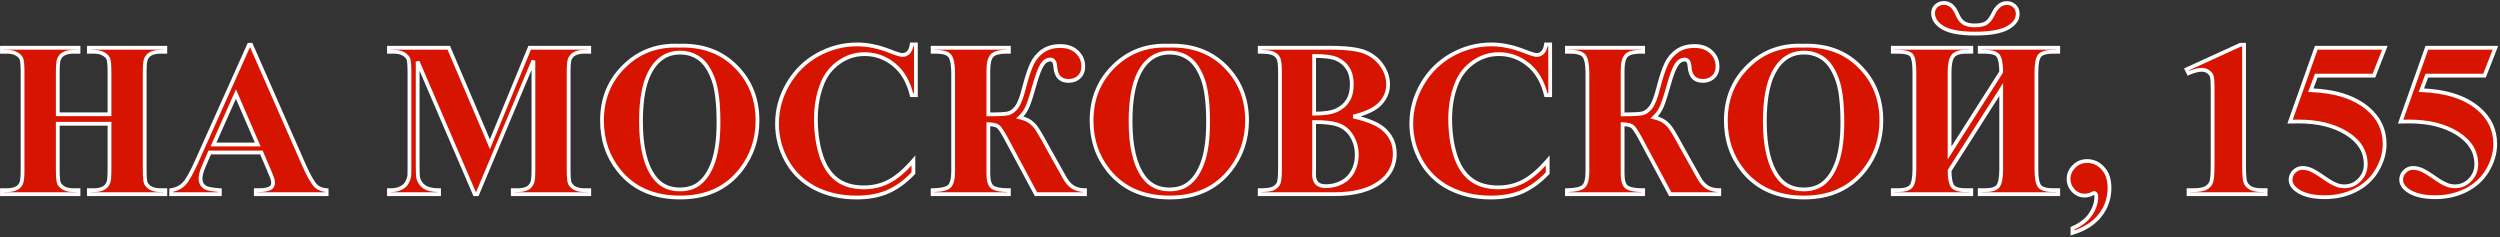 <?xml version="1.0" encoding="UTF-8"?> <svg xmlns="http://www.w3.org/2000/svg" width="927" height="88" viewBox="0 0 927 88" fill="none"><rect x="0" y="0" width="927" height="88" fill="#333333" stroke="none"/> <path d="M21.422 45.895V62.711C21.422 65.487 21.569 67.222 21.862 67.916C22.183 68.61 22.783 69.224 23.664 69.758C24.572 70.265 25.786 70.519 27.308 70.519H29.109V72H0.722V70.519H2.523C4.098 70.519 5.366 70.238 6.327 69.678C7.021 69.304 7.555 68.663 7.929 67.756C8.222 67.115 8.369 65.434 8.369 62.711V26.996C8.369 24.22 8.222 22.485 7.929 21.791C7.635 21.097 7.035 20.496 6.127 19.989C5.246 19.455 4.045 19.189 2.523 19.189H0.722V17.707H29.109V19.189H27.308C25.733 19.189 24.465 19.469 23.504 20.029C22.81 20.403 22.263 21.044 21.862 21.951C21.569 22.592 21.422 24.273 21.422 26.996V42.371H40.601V26.996C40.601 24.22 40.454 22.485 40.16 21.791C39.867 21.097 39.266 20.496 38.358 19.989C37.451 19.455 36.236 19.189 34.715 19.189H32.953V17.707H61.301V19.189H59.539C57.938 19.189 56.67 19.469 55.735 20.029C55.041 20.403 54.494 21.044 54.094 21.951C53.8 22.592 53.653 24.273 53.653 26.996V62.711C53.653 65.487 53.8 67.222 54.094 67.916C54.387 68.61 54.988 69.224 55.895 69.758C56.803 70.265 58.018 70.519 59.539 70.519H61.301V72H32.953V70.519H34.715C36.316 70.519 37.584 70.238 38.519 69.678C39.213 69.304 39.76 68.663 40.16 67.756C40.454 67.115 40.601 65.434 40.601 62.711V45.895H21.422ZM96.936 56.545H77.757L75.475 61.83C74.727 63.592 74.353 65.046 74.353 66.194C74.353 67.716 74.967 68.837 76.195 69.558C76.916 69.985 78.691 70.305 81.52 70.519V72H63.463V70.519C65.412 70.225 67.013 69.424 68.268 68.116C69.522 66.782 71.07 64.046 72.912 59.908L92.331 16.586H93.092L112.671 61.109C114.539 65.327 116.074 67.983 117.275 69.077C118.183 69.905 119.464 70.385 121.119 70.519V72H94.853V70.519H95.935C98.043 70.519 99.525 70.225 100.379 69.638C100.966 69.211 101.26 68.597 101.26 67.796C101.26 67.315 101.18 66.822 101.02 66.314C100.966 66.074 100.566 65.073 99.818 63.312L96.936 56.545ZM95.574 53.582L87.486 34.884L79.158 53.582H95.574ZM181.658 53.502L196.393 17.707H218.494V19.189H216.732C215.131 19.189 213.85 19.469 212.889 20.029C212.221 20.403 211.688 21.03 211.287 21.911C210.993 22.552 210.847 24.22 210.847 26.916V62.711C210.847 65.487 210.993 67.222 211.287 67.916C211.581 68.61 212.181 69.224 213.089 69.758C213.996 70.265 215.211 70.519 216.732 70.519H218.494V72H190.146V70.519H191.908C193.51 70.519 194.791 70.238 195.752 69.678C196.419 69.304 196.953 68.663 197.354 67.756C197.647 67.115 197.794 65.434 197.794 62.711V22.472L176.974 72H176.013L154.872 22.832V61.069C154.872 63.739 154.939 65.38 155.072 65.994C155.419 67.329 156.167 68.423 157.314 69.277C158.489 70.105 160.317 70.519 162.8 70.519V72H144.222V70.519H144.782C145.983 70.545 147.104 70.358 148.146 69.958C149.187 69.531 149.974 68.97 150.508 68.276C151.042 67.582 151.455 66.608 151.749 65.353C151.802 65.06 151.829 63.699 151.829 61.27V26.916C151.829 24.167 151.682 22.458 151.389 21.791C151.095 21.097 150.494 20.496 149.587 19.989C148.679 19.455 147.465 19.189 145.943 19.189H144.222V17.707H166.403L181.658 53.502ZM251.687 16.946C260.335 16.626 267.355 19.148 272.747 24.514C278.166 29.879 280.875 36.592 280.875 44.653C280.875 51.54 278.86 57.599 274.829 62.831C269.491 69.771 261.95 73.241 252.207 73.241C242.438 73.241 234.883 69.931 229.545 63.312C225.327 58.08 223.219 51.874 223.219 44.693C223.219 36.632 225.955 29.919 231.427 24.554C236.925 19.162 243.679 16.626 251.687 16.946ZM252.167 19.509C247.202 19.509 243.425 22.045 240.836 27.116C238.727 31.28 237.673 37.259 237.673 45.054C237.673 54.316 239.301 61.163 242.558 65.594C244.826 68.69 248.003 70.238 252.087 70.238C254.836 70.238 257.132 69.571 258.974 68.236C261.323 66.528 263.151 63.805 264.459 60.068C265.767 56.305 266.421 51.407 266.421 45.374C266.421 38.194 265.754 32.828 264.419 29.278C263.084 25.701 261.376 23.179 259.294 21.711C257.239 20.243 254.863 19.509 252.167 19.509ZM339.612 16.466V35.284H338.051C336.876 30.373 334.688 26.609 331.484 23.993C328.281 21.377 324.651 20.069 320.594 20.069C317.204 20.069 314.094 21.044 311.265 22.992C308.435 24.941 306.367 27.49 305.059 30.64C303.377 34.67 302.536 39.155 302.536 44.093C302.536 48.951 303.15 53.382 304.378 57.386C305.606 61.363 307.528 64.379 310.144 66.435C312.759 68.463 316.149 69.478 320.313 69.478C323.73 69.478 326.853 68.73 329.683 67.235C332.539 65.741 335.542 63.165 338.691 59.508V64.192C335.648 67.369 332.472 69.678 329.162 71.119C325.879 72.534 322.035 73.241 317.631 73.241C311.839 73.241 306.687 72.08 302.176 69.758C297.691 67.436 294.221 64.099 291.766 59.748C289.337 55.397 288.122 50.766 288.122 45.855C288.122 40.676 289.47 35.765 292.166 31.12C294.889 26.476 298.546 22.872 303.137 20.31C307.755 17.747 312.653 16.466 317.831 16.466C321.648 16.466 325.679 17.293 329.923 18.948C332.379 19.909 333.94 20.39 334.607 20.39C335.462 20.39 336.196 20.083 336.81 19.469C337.45 18.828 337.864 17.827 338.051 16.466H339.612ZM345.818 17.707H374.086V19.189H373.165C370.496 19.189 368.707 19.682 367.8 20.67C366.919 21.631 366.479 23.473 366.479 26.195V42.411C370.215 42.411 372.645 42.291 373.766 42.051C374.887 41.784 375.928 41.05 376.889 39.849C377.85 38.621 378.771 36.272 379.651 32.802C380.692 28.744 381.693 25.701 382.654 23.673C383.642 21.644 384.99 20.043 386.698 18.868C388.433 17.667 390.595 17.066 393.185 17.066C395.747 17.066 397.802 17.8 399.351 19.269C400.899 20.71 401.673 22.498 401.673 24.634C401.673 26.289 401.152 27.597 400.111 28.558C399.07 29.519 397.776 29.999 396.228 29.999C393.185 29.999 391.543 28.237 391.303 24.714C391.196 22.952 390.582 22.071 389.461 22.071C388.26 22.071 387.232 22.752 386.378 24.113C385.524 25.475 384.603 27.917 383.615 31.44C382.654 34.884 381.827 37.473 381.133 39.208C380.439 40.916 379.451 42.358 378.17 43.532C379.878 43.959 381.186 44.52 382.094 45.214C383.028 45.908 383.869 46.815 384.616 47.937C385.364 49.031 386.965 51.834 389.421 56.345L394.946 66.194C395.8 67.662 396.815 68.757 397.989 69.478C399.19 70.171 400.632 70.519 402.313 70.519V72H384.136L372.965 51.18C371.684 48.831 370.736 47.416 370.122 46.935C369.535 46.428 368.32 46.135 366.479 46.055V64.433C366.479 67.049 367.012 68.717 368.08 69.438C369.174 70.158 371.176 70.519 374.086 70.519V72H345.818V70.519C348.941 70.465 350.983 70.011 351.944 69.157C352.932 68.276 353.426 66.408 353.426 63.552V27.236C353.426 24.06 353.039 21.924 352.265 20.83C351.491 19.736 349.729 19.189 346.979 19.189H345.818V17.707ZM433.224 16.946C441.872 16.626 448.892 19.148 454.284 24.514C459.703 29.879 462.412 36.592 462.412 44.653C462.412 51.54 460.397 57.599 456.366 62.831C451.028 69.771 443.487 73.241 433.744 73.241C423.975 73.241 416.421 69.931 411.082 63.312C406.865 58.08 404.756 51.874 404.756 44.693C404.756 36.632 407.492 29.919 412.964 24.554C418.463 19.162 425.216 16.626 433.224 16.946ZM433.704 19.509C428.739 19.509 424.962 22.045 422.373 27.116C420.264 31.28 419.21 37.259 419.21 45.054C419.21 54.316 420.838 61.163 424.095 65.594C426.364 68.69 429.54 70.238 433.624 70.238C436.373 70.238 438.669 69.571 440.511 68.236C442.86 66.528 444.688 63.805 445.996 60.068C447.304 56.305 447.958 51.407 447.958 45.374C447.958 38.194 447.291 32.828 445.956 29.278C444.621 25.701 442.913 23.179 440.831 21.711C438.776 20.243 436.4 19.509 433.704 19.509ZM501.851 43.212C507.002 44.413 510.619 45.868 512.701 47.576C515.691 50.005 517.186 53.155 517.186 57.025C517.186 61.109 515.544 64.486 512.261 67.155C508.23 70.385 502.371 72 494.684 72H467.097V70.519C469.606 70.519 471.301 70.292 472.182 69.838C473.089 69.357 473.716 68.743 474.063 67.996C474.437 67.249 474.624 65.407 474.624 62.471V27.236C474.624 24.3 474.437 22.458 474.063 21.711C473.716 20.937 473.089 20.323 472.182 19.869C471.274 19.415 469.579 19.189 467.097 19.189V17.707H493.122C499.341 17.707 503.746 18.268 506.335 19.389C508.924 20.483 510.966 22.138 512.461 24.354C513.956 26.542 514.703 28.878 514.703 31.36C514.703 33.976 513.756 36.312 511.86 38.367C509.965 40.396 506.629 42.011 501.851 43.212ZM487.276 42.131C491.067 42.131 493.856 41.704 495.645 40.85C497.46 39.995 498.848 38.794 499.809 37.246C500.77 35.698 501.25 33.723 501.25 31.32C501.25 28.918 500.77 26.956 499.809 25.435C498.874 23.886 497.526 22.712 495.765 21.911C494.003 21.11 491.174 20.723 487.276 20.75V42.131ZM487.276 45.254V62.671L487.236 64.673C487.236 66.114 487.597 67.209 488.317 67.956C489.065 68.677 490.159 69.037 491.601 69.037C493.736 69.037 495.698 68.57 497.486 67.636C499.301 66.675 500.689 65.3 501.65 63.512C502.611 61.697 503.092 59.681 503.092 57.466C503.092 54.93 502.505 52.661 501.33 50.659C500.156 48.63 498.541 47.216 496.485 46.415C494.43 45.614 491.36 45.227 487.276 45.254ZM574.802 16.466V35.284H573.24C572.066 30.373 569.877 26.609 566.674 23.993C563.471 21.377 559.84 20.069 555.783 20.069C552.393 20.069 549.284 21.044 546.454 22.992C543.625 24.941 541.556 27.49 540.248 30.64C538.566 34.67 537.726 39.155 537.726 44.093C537.726 48.951 538.34 53.382 539.567 57.386C540.795 61.363 542.717 64.379 545.333 66.435C547.949 68.463 551.339 69.478 555.503 69.478C558.92 69.478 562.043 68.73 564.872 67.235C567.728 65.741 570.731 63.165 573.881 59.508V64.192C570.838 67.369 567.661 69.678 564.352 71.119C561.068 72.534 557.225 73.241 552.82 73.241C547.028 73.241 541.876 72.08 537.365 69.758C532.881 67.436 529.411 64.099 526.955 59.748C524.526 55.397 523.312 50.766 523.312 45.855C523.312 40.676 524.66 35.765 527.355 31.12C530.078 26.476 533.735 22.872 538.326 20.31C542.944 17.747 547.842 16.466 553.021 16.466C556.838 16.466 560.868 17.293 565.112 18.948C567.568 19.909 569.13 20.39 569.797 20.39C570.651 20.39 571.385 20.083 571.999 19.469C572.64 18.828 573.053 17.827 573.24 16.466H574.802ZM581.008 17.707H609.275V19.189H608.354C605.685 19.189 603.897 19.682 602.989 20.67C602.108 21.631 601.668 23.473 601.668 26.195V42.411C605.405 42.411 607.834 42.291 608.955 42.051C610.076 41.784 611.117 41.05 612.078 39.849C613.039 38.621 613.96 36.272 614.841 32.802C615.882 28.744 616.883 25.701 617.844 23.673C618.831 21.644 620.179 20.043 621.888 18.868C623.623 17.667 625.785 17.066 628.374 17.066C630.937 17.066 632.992 17.8 634.54 19.269C636.088 20.71 636.862 22.498 636.862 24.634C636.862 26.289 636.342 27.597 635.301 28.558C634.26 29.519 632.965 29.999 631.417 29.999C628.374 29.999 626.732 28.237 626.492 24.714C626.385 22.952 625.771 22.071 624.65 22.071C623.449 22.071 622.422 22.752 621.567 24.113C620.713 25.475 619.792 27.917 618.805 31.44C617.844 34.884 617.016 37.473 616.322 39.208C615.628 40.916 614.641 42.358 613.359 43.532C615.068 43.959 616.376 44.52 617.283 45.214C618.217 45.908 619.058 46.815 619.806 47.937C620.553 49.031 622.155 51.834 624.61 56.345L630.136 66.194C630.99 67.662 632.004 68.757 633.179 69.478C634.38 70.171 635.821 70.519 637.503 70.519V72H619.325L608.154 51.18C606.873 48.831 605.925 47.416 605.312 46.935C604.724 46.428 603.51 46.135 601.668 46.055V64.433C601.668 67.049 602.202 68.717 603.27 69.438C604.364 70.158 606.366 70.519 609.275 70.519V72H581.008V70.519C584.131 70.465 586.173 70.011 587.134 69.157C588.121 68.276 588.615 66.408 588.615 63.552V27.236C588.615 24.06 588.228 21.924 587.454 20.83C586.68 19.736 584.918 19.189 582.169 19.189H581.008V17.707ZM668.413 16.946C677.062 16.626 684.082 19.148 689.474 24.514C694.892 29.879 697.602 36.592 697.602 44.653C697.602 51.54 695.586 57.599 691.556 62.831C686.217 69.771 678.676 73.241 668.934 73.241C659.164 73.241 651.61 69.931 646.271 63.312C642.054 58.08 639.945 51.874 639.945 44.693C639.945 36.632 642.681 29.919 648.153 24.554C653.652 19.162 660.405 16.626 668.413 16.946ZM668.894 19.509C663.929 19.509 660.152 22.045 657.562 27.116C655.454 31.28 654.399 37.259 654.399 45.054C654.399 54.316 656.028 61.163 659.284 65.594C661.553 68.69 664.729 70.238 668.813 70.238C671.563 70.238 673.858 69.571 675.7 68.236C678.049 66.528 679.878 63.805 681.186 60.068C682.493 56.305 683.147 51.407 683.147 45.374C683.147 38.194 682.48 32.828 681.146 29.278C679.811 25.701 678.103 23.179 676.021 21.711C673.965 20.243 671.59 19.509 668.894 19.509ZM732.355 12.462C726.883 12.462 722.92 11.741 720.464 10.3C718.008 8.832 716.78 7.03 716.78 4.895C716.78 3.8 717.167 2.893 717.941 2.172C718.715 1.451 719.663 1.091 720.784 1.091C722.946 1.091 724.601 2.492 725.749 5.295C726.39 6.816 727.19 7.884 728.151 8.498C729.139 9.112 730.474 9.419 732.155 9.419C734.131 9.419 735.585 9.112 736.52 8.498C737.454 7.884 738.321 6.75 739.122 5.095C740.377 2.452 742.045 1.131 744.127 1.131C745.248 1.131 746.196 1.491 746.97 2.212C747.771 2.933 748.171 3.92 748.171 5.175C748.171 7.257 746.903 8.992 744.367 10.38C741.831 11.768 737.827 12.462 732.355 12.462ZM742.045 26.676C742.018 23.74 741.658 21.764 740.964 20.75C740.297 19.709 738.602 19.189 735.879 19.189H734.077V17.707H763.186V19.189H761.304C758.795 19.189 757.126 19.669 756.299 20.63C755.498 21.591 755.098 23.7 755.098 26.956V62.671C755.098 66.007 755.511 68.156 756.339 69.117C757.166 70.051 758.821 70.519 761.304 70.519H763.186V72H734.077V70.519H735.879C738.415 70.519 740.07 70.025 740.844 69.037C741.645 68.023 742.045 65.901 742.045 62.671V33.202L722.906 63.231C722.906 65.821 723.227 67.689 723.867 68.837C724.508 69.958 726.243 70.519 729.072 70.519H730.954V72H701.846V70.519H703.647C706.183 70.519 707.852 70.025 708.652 69.037C709.453 68.023 709.854 65.901 709.854 62.671V26.956C709.854 23.7 709.533 21.591 708.893 20.63C708.252 19.669 706.504 19.189 703.647 19.189H701.846V17.707H730.954V19.189H729.072C726.617 19.189 724.975 19.722 724.147 20.79C723.32 21.831 722.906 23.886 722.906 26.956V56.705L742.045 26.676ZM768.471 86.374V84.612C771.567 83.278 773.809 81.543 775.197 79.407C776.612 77.299 777.319 75.136 777.319 72.921C777.319 72.467 777.226 72.12 777.039 71.88C776.852 71.666 776.665 71.56 776.479 71.56C776.318 71.56 776.078 71.653 775.758 71.84C774.984 72.294 774.023 72.52 772.875 72.52C771.3 72.52 769.925 71.907 768.751 70.679C767.603 69.451 767.029 68.009 767.029 66.355C767.029 64.593 767.697 63.045 769.031 61.71C770.366 60.375 771.981 59.708 773.876 59.708C776.172 59.708 778.133 60.602 779.762 62.391C781.39 64.152 782.204 66.581 782.204 69.678C782.204 73.495 781.043 76.885 778.721 79.848C776.425 82.811 773.008 84.986 768.471 86.374ZM832.093 16.586V60.989C832.093 64.326 832.24 66.461 832.533 67.395C832.827 68.303 833.441 69.05 834.375 69.638C835.309 70.225 836.804 70.519 838.859 70.519H840.101V72H811.513V70.519H812.954C815.276 70.519 816.931 70.252 817.919 69.718C818.907 69.184 819.574 68.45 819.921 67.516C820.268 66.581 820.441 64.406 820.441 60.989V32.842C820.441 30.333 820.321 28.771 820.081 28.157C819.841 27.517 819.387 26.983 818.72 26.556C818.079 26.102 817.332 25.875 816.478 25.875C815.116 25.875 813.461 26.302 811.513 27.156L810.792 25.715L830.771 16.586H832.093ZM858.879 17.707H884.304L880.26 28.037H858.879L856.837 33.442C866.046 33.789 873.133 36.085 878.098 40.329C882.182 43.826 884.224 48.177 884.224 53.382C884.224 56.718 883.276 59.988 881.381 63.191C879.486 66.368 876.816 68.824 873.373 70.559C869.93 72.267 866.153 73.121 862.042 73.121C857.611 73.121 854.208 72.294 851.832 70.639C850.177 69.464 849.35 68.13 849.35 66.635C849.35 65.487 849.777 64.473 850.631 63.592C851.512 62.711 852.526 62.27 853.674 62.27C854.715 62.27 855.769 62.484 856.837 62.911C857.905 63.338 859.733 64.459 862.322 66.274C863.951 67.395 865.352 68.17 866.526 68.597C867.354 68.917 868.288 69.077 869.329 69.077C871.518 69.077 873.373 68.276 874.895 66.675C876.443 65.073 877.217 63.151 877.217 60.909C877.217 56.211 874.868 52.394 870.17 49.458C865.472 46.522 859.546 45.054 852.393 45.054C851.672 45.054 850.591 45.067 849.149 45.094L858.879 17.707ZM899.879 17.707H925.304L921.26 28.037H899.879L897.837 33.442C907.046 33.789 914.133 36.085 919.098 40.329C923.182 43.826 925.224 48.177 925.224 53.382C925.224 56.718 924.276 59.988 922.381 63.191C920.486 66.368 917.816 68.824 914.373 70.559C910.93 72.267 907.153 73.121 903.042 73.121C898.611 73.121 895.208 72.294 892.832 70.639C891.177 69.464 890.35 68.13 890.35 66.635C890.35 65.487 890.777 64.473 891.631 63.592C892.512 62.711 893.526 62.27 894.674 62.27C895.715 62.27 896.769 62.484 897.837 62.911C898.905 63.338 900.733 64.459 903.322 66.274C904.951 67.395 906.352 68.17 907.526 68.597C908.354 68.917 909.288 69.077 910.329 69.077C912.518 69.077 914.373 68.276 915.895 66.675C917.443 65.073 918.217 63.151 918.217 60.909C918.217 56.211 915.868 52.394 911.17 49.458C906.472 46.522 900.546 45.054 893.393 45.054C892.672 45.054 891.591 45.067 890.149 45.094L899.879 17.707Z" fill="#D71400"></path> <path d="M21.422 45.895V45.194H20.722V45.895H21.422ZM21.862 67.916L21.218 68.189L21.222 68.199L21.227 68.209L21.862 67.916ZM23.664 69.758L23.301 70.356L23.312 70.363L23.323 70.369L23.664 69.758ZM29.109 70.519H29.809V69.819H29.109V70.519ZM29.109 72V72.7H29.809V72H29.109ZM0.722 72H0.022V72.7H0.722V72ZM0.722 70.519V69.819H0.022V70.519H0.722ZM6.327 69.678L5.995 69.061L5.985 69.067L5.974 69.073L6.327 69.678ZM7.929 67.756L7.292 67.464L7.287 67.477L7.281 67.489L7.929 67.756ZM6.127 19.989L5.764 20.588L5.775 20.594L5.785 20.6L6.127 19.989ZM0.722 19.189H0.022V19.889H0.722V19.189ZM0.722 17.707V17.007H0.022V17.707H0.722ZM29.109 17.707H29.809V17.007H29.109V17.707ZM29.109 19.189V19.889H29.809V19.189H29.109ZM23.504 20.029L23.836 20.646L23.846 20.64L23.857 20.634L23.504 20.029ZM21.862 21.951L22.499 22.243L22.503 22.234L21.862 21.951ZM21.422 42.371H20.722V43.071H21.422V42.371ZM40.601 42.371V43.071H41.301V42.371H40.601ZM40.16 21.791L40.805 21.518L40.16 21.791ZM38.358 19.989L38.004 20.593L38.01 20.596L38.017 20.6L38.358 19.989ZM32.953 19.189H32.253V19.889H32.953V19.189ZM32.953 17.707V17.007H32.253V17.707H32.953ZM61.301 17.707H62.001V17.007H61.301V17.707ZM61.301 19.189V19.889H62.001V19.189H61.301ZM55.735 20.029L56.067 20.646L56.081 20.638L56.096 20.63L55.735 20.029ZM54.094 21.951L54.73 22.243L54.734 22.234L54.094 21.951ZM55.895 69.758L55.541 70.361L55.547 70.365L55.554 70.369L55.895 69.758ZM61.301 70.519H62.001V69.819H61.301V70.519ZM61.301 72V72.7H62.001V72H61.301ZM32.953 72H32.253V72.7H32.953V72ZM32.953 70.519V69.819H32.253V70.519H32.953ZM38.519 69.678L38.187 69.061L38.172 69.069L38.158 69.078L38.519 69.678ZM40.16 67.756L39.524 67.464L39.52 67.473L40.16 67.756ZM40.601 45.895H41.301V45.194H40.601V45.895ZM20.722 45.895V62.711H22.122V45.895H20.722ZM20.722 62.711C20.722 64.109 20.759 65.258 20.834 66.153C20.908 67.023 21.023 67.73 21.218 68.189L22.507 67.643C22.407 67.408 22.303 66.9 22.23 66.035C22.158 65.195 22.122 64.089 22.122 62.711H20.722ZM21.227 68.209C21.623 69.067 22.342 69.775 23.301 70.356L24.027 69.159C23.225 68.673 22.743 68.153 22.498 67.623L21.227 68.209ZM23.323 70.369C24.372 70.955 25.718 71.219 27.308 71.219V69.819C25.854 69.819 24.771 69.575 24.006 69.147L23.323 70.369ZM27.308 71.219H29.109V69.819H27.308V71.219ZM28.409 70.519V72H29.809V70.519H28.409ZM29.109 71.3H0.722V72.7H29.109V71.3ZM1.422 72V70.519H0.022V72H1.422ZM0.722 71.219H2.523V69.819H0.722V71.219ZM2.523 71.219C4.173 71.219 5.576 70.926 6.68 70.282L5.974 69.073C5.156 69.55 4.023 69.819 2.523 69.819V71.219ZM6.659 70.294C7.528 69.826 8.156 69.042 8.576 68.022L7.281 67.489C6.954 68.285 6.515 68.782 5.995 69.061L6.659 70.294ZM8.565 68.047C8.768 67.606 8.883 66.915 8.956 66.075C9.032 65.206 9.069 64.082 9.069 62.711H7.669C7.669 64.063 7.633 65.141 7.562 65.953C7.488 66.795 7.384 67.265 7.292 67.464L8.565 68.047ZM9.069 62.711V26.996H7.669V62.711H9.069ZM9.069 26.996C9.069 25.598 9.032 24.449 8.957 23.554C8.883 22.684 8.768 21.977 8.573 21.518L7.284 22.064C7.383 22.299 7.488 22.807 7.562 23.672C7.633 24.512 7.669 25.618 7.669 26.996H9.069ZM8.573 21.518C8.2 20.635 7.461 19.933 6.468 19.378L5.785 20.6C6.608 21.06 7.07 21.559 7.284 22.064L8.573 21.518ZM6.49 19.391C5.459 18.766 4.116 18.488 2.523 18.488V19.889C3.974 19.889 5.033 20.145 5.764 20.588L6.49 19.391ZM2.523 18.488H0.722V19.889H2.523V18.488ZM1.422 19.189V17.707H0.022V19.189H1.422ZM0.722 18.407H29.109V17.007H0.722V18.407ZM28.409 17.707V19.189H29.809V17.707H28.409ZM29.109 18.488H27.308V19.889H29.109V18.488ZM27.308 18.488C25.658 18.488 24.255 18.781 23.151 19.425L23.857 20.634C24.675 20.157 25.808 19.889 27.308 19.889V18.488ZM23.172 19.413C22.309 19.878 21.669 20.656 21.222 21.669L22.503 22.234C22.857 21.431 23.311 20.928 23.836 20.646L23.172 19.413ZM21.226 21.66C21.023 22.101 20.908 22.792 20.835 23.632C20.759 24.502 20.722 25.625 20.722 26.996H22.122C22.122 25.644 22.158 24.566 22.229 23.754C22.303 22.912 22.407 22.442 22.499 22.243L21.226 21.66ZM20.722 26.996V42.371H22.122V26.996H20.722ZM21.422 43.071H40.601V41.671H21.422V43.071ZM41.301 42.371V26.996H39.901V42.371H41.301ZM41.301 26.996C41.301 25.598 41.264 24.449 41.188 23.554C41.114 22.684 40.999 21.977 40.805 21.518L39.516 22.064C39.615 22.299 39.72 22.807 39.793 23.672C39.864 24.512 39.901 25.618 39.901 26.996H41.301ZM40.805 21.518C40.431 20.635 39.693 19.933 38.7 19.378L38.017 20.6C38.839 21.06 39.302 21.559 39.516 22.064L40.805 21.518ZM38.713 19.386C37.661 18.767 36.309 18.488 34.715 18.488V19.889C36.164 19.889 37.241 20.144 38.004 20.593L38.713 19.386ZM34.715 18.488H32.953V19.889H34.715V18.488ZM33.653 19.189V17.707H32.253V19.189H33.653ZM32.953 18.407H61.301V17.007H32.953V18.407ZM60.601 17.707V19.189H62.001V17.707H60.601ZM61.301 18.488H59.539V19.889H61.301V18.488ZM59.539 18.488C57.866 18.488 56.458 18.779 55.375 19.429L56.096 20.63C56.881 20.158 58.009 19.889 59.539 19.889V18.488ZM55.404 19.413C54.54 19.878 53.9 20.656 53.453 21.669L54.734 22.234C55.088 21.431 55.542 20.928 56.067 20.646L55.404 19.413ZM53.457 21.66C53.255 22.101 53.139 22.792 53.066 23.632C52.99 24.502 52.953 25.625 52.953 26.996H54.353C54.353 25.644 54.39 24.566 54.461 23.754C54.534 22.912 54.639 22.442 54.73 22.243L53.457 21.66ZM52.953 26.996V62.711H54.353V26.996H52.953ZM52.953 62.711C52.953 64.109 52.99 65.258 53.066 66.153C53.139 67.023 53.255 67.73 53.449 68.189L54.738 67.643C54.639 67.408 54.534 66.9 54.461 66.035C54.39 65.195 54.353 64.089 54.353 62.711H52.953ZM53.449 68.189C53.821 69.067 54.554 69.781 55.541 70.361L56.25 69.154C55.422 68.667 54.954 68.153 54.738 67.643L53.449 68.189ZM55.554 70.369C56.603 70.955 57.95 71.219 59.539 71.219V69.819C58.086 69.819 57.003 69.575 56.237 69.147L55.554 70.369ZM59.539 71.219H61.301V69.819H59.539V71.219ZM60.601 70.519V72H62.001V70.519H60.601ZM61.301 71.3H32.953V72.7H61.301V71.3ZM33.653 72V70.519H32.253V72H33.653ZM32.953 71.219H34.715V69.819H32.953V71.219ZM34.715 71.219C36.388 71.219 37.796 70.927 38.879 70.278L38.158 69.078C37.373 69.549 36.245 69.819 34.715 69.819V71.219ZM38.85 70.294C39.714 69.829 40.354 69.051 40.801 68.038L39.52 67.473C39.166 68.276 38.711 68.779 38.187 69.061L38.85 70.294ZM40.797 68.047C40.999 67.606 41.114 66.915 41.188 66.075C41.264 65.206 41.301 64.082 41.301 62.711H39.901C39.901 64.063 39.864 65.141 39.793 65.953C39.72 66.795 39.615 67.265 39.524 67.464L40.797 68.047ZM41.301 62.711V45.895H39.901V62.711H41.301ZM40.601 45.194H21.422V46.594H40.601V45.194ZM96.936 56.545L97.579 56.271L97.398 55.845H96.936V56.545ZM77.757 56.545V55.845H77.297L77.114 56.267L77.757 56.545ZM75.475 61.83L74.832 61.553L74.83 61.557L75.475 61.83ZM76.195 69.558L76.552 68.955L76.55 68.954L76.195 69.558ZM81.52 70.519H82.221V69.869L81.573 69.82L81.52 70.519ZM81.52 72V72.7H82.221V72H81.52ZM63.463 72H62.763V72.7H63.463V72ZM63.463 70.519L63.359 69.826L62.763 69.916V70.519H63.463ZM68.268 68.116L68.773 68.601L68.778 68.596L68.268 68.116ZM72.912 59.908L72.273 59.622L72.273 59.623L72.912 59.908ZM92.331 16.586V15.886H91.878L91.692 16.3L92.331 16.586ZM93.092 16.586L93.733 16.304L93.549 15.886H93.092V16.586ZM112.671 61.109L112.03 61.391L112.031 61.393L112.671 61.109ZM117.275 69.077L117.747 68.56L117.747 68.56L117.275 69.077ZM121.119 70.519H121.819V69.873L121.175 69.821L121.119 70.519ZM121.119 72V72.7H121.819V72H121.119ZM94.853 72H94.153V72.7H94.853V72ZM94.853 70.519V69.819H94.153V70.519H94.853ZM100.379 69.638L100.775 70.215L100.783 70.209L100.791 70.204L100.379 69.638ZM101.02 66.314L100.336 66.466L100.343 66.496L100.352 66.525L101.02 66.314ZM99.818 63.312L100.463 63.038L100.462 63.037L99.818 63.312ZM95.574 53.582V54.282H96.64L96.217 53.304L95.574 53.582ZM87.486 34.884L88.129 34.606L87.496 33.142L86.847 34.599L87.486 34.884ZM79.158 53.582L78.519 53.297L78.08 54.282H79.158V53.582ZM96.936 55.845H77.757V57.245H96.936V55.845ZM77.114 56.267L74.832 61.553L76.117 62.108L78.4 56.822L77.114 56.267ZM74.83 61.557C74.067 63.355 73.653 64.91 73.653 66.194H75.053C75.053 65.183 75.387 63.829 76.119 62.103L74.83 61.557ZM73.653 66.194C73.653 67.943 74.382 69.305 75.841 70.161L76.55 68.954C75.553 68.369 75.053 67.488 75.053 66.194H73.653ZM75.838 70.16C76.314 70.442 77.046 70.645 77.943 70.807C78.864 70.973 80.041 71.109 81.468 71.217L81.573 69.82C80.171 69.715 79.046 69.584 78.191 69.429C77.313 69.271 76.797 69.1 76.552 68.955L75.838 70.16ZM80.82 70.519V72H82.221V70.519H80.82ZM81.52 71.3H63.463V72.7H81.52V71.3ZM64.163 72V70.519H62.763V72H64.163ZM63.567 71.211C65.654 70.896 67.402 70.03 68.773 68.601L67.762 67.632C66.624 68.818 65.168 69.554 63.359 69.826L63.567 71.211ZM68.778 68.596C70.123 67.165 71.711 64.327 73.552 60.193L72.273 59.623C70.429 63.764 68.922 66.398 67.757 67.637L68.778 68.596ZM73.551 60.194L92.97 16.872L91.692 16.3L72.273 59.622L73.551 60.194ZM92.331 17.286H93.092V15.886H92.331V17.286ZM92.451 16.868L112.03 61.391L113.312 60.828L93.733 16.304L92.451 16.868ZM112.031 61.393C112.971 63.514 113.833 65.257 114.617 66.615C115.395 67.96 116.122 68.973 116.804 69.595L117.747 68.56C117.228 68.087 116.587 67.225 115.829 65.914C115.079 64.616 114.24 62.922 113.311 60.826L112.031 61.393ZM116.804 69.594C117.86 70.558 119.307 71.075 121.063 71.216L121.175 69.821C119.621 69.695 118.505 69.251 117.747 68.56L116.804 69.594ZM120.419 70.519V72H121.819V70.519H120.419ZM121.119 71.3H94.853V72.7H121.119V71.3ZM95.553 72V70.519H94.153V72H95.553ZM94.853 71.219H95.935V69.819H94.853V71.219ZM95.935 71.219C98.064 71.219 99.734 70.93 100.775 70.215L99.982 69.061C99.315 69.519 98.022 69.819 95.935 69.819V71.219ZM100.791 70.204C101.58 69.63 101.96 68.794 101.96 67.796H100.56C100.56 68.399 100.353 68.791 99.967 69.072L100.791 70.204ZM101.96 67.796C101.96 67.237 101.866 66.672 101.687 66.104L100.352 66.525C100.493 66.971 100.56 67.394 100.56 67.796H101.96ZM101.703 66.163C101.661 65.974 101.52 65.601 101.329 65.124C101.126 64.616 100.837 63.921 100.463 63.038L99.174 63.585C99.547 64.464 99.832 65.15 100.029 65.644C100.128 65.891 100.204 66.086 100.257 66.232C100.284 66.305 100.304 66.362 100.318 66.405C100.333 66.452 100.337 66.469 100.336 66.466L101.703 66.163ZM100.462 63.037L97.579 56.271L96.292 56.819L99.174 63.586L100.462 63.037ZM96.217 53.304L88.129 34.606L86.844 35.162L94.932 53.86L96.217 53.304ZM86.847 34.599L78.519 53.297L79.798 53.867L88.126 35.169L86.847 34.599ZM79.158 54.282H95.574V52.882H79.158V54.282ZM181.658 53.502L181.014 53.776L181.669 55.314L182.306 53.768L181.658 53.502ZM196.393 17.707V17.007H195.924L195.745 17.441L196.393 17.707ZM218.494 17.707H219.194V17.007H218.494V17.707ZM218.494 19.189V19.889H219.194V19.189H218.494ZM212.889 20.029L213.231 20.64L213.241 20.634L212.889 20.029ZM211.287 21.911L211.923 22.203L211.924 22.201L211.287 21.911ZM213.089 69.758L212.734 70.361L212.741 70.365L212.747 70.369L213.089 69.758ZM218.494 70.519H219.194V69.819H218.494V70.519ZM218.494 72V72.7H219.194V72H218.494ZM190.146 72H189.446V72.7H190.146V72ZM190.146 70.519V69.819H189.446V70.519H190.146ZM195.752 69.678L195.41 69.067L195.399 69.073L195.752 69.678ZM197.354 67.756L196.717 67.464L196.713 67.473L197.354 67.756ZM197.794 22.472H198.494L197.149 22.2L197.794 22.472ZM176.974 72V72.7H177.439L177.619 72.271L176.974 72ZM176.013 72L175.37 72.276L175.552 72.7H176.013V72ZM154.872 22.832L155.515 22.555L154.172 22.832H154.872ZM155.072 65.994L154.388 66.143L154.391 66.157L154.395 66.17L155.072 65.994ZM157.314 69.277L156.897 69.839L156.904 69.844L156.911 69.85L157.314 69.277ZM162.8 70.519H163.5V69.819H162.8V70.519ZM162.8 72V72.7H163.5V72H162.8ZM144.222 72H143.522V72.7H144.222V72ZM144.222 70.519V69.819H143.522V70.519H144.222ZM144.782 70.519L144.798 69.819L144.79 69.819H144.782V70.519ZM148.146 69.958L148.397 70.611L148.404 70.609L148.411 70.606L148.146 69.958ZM150.508 68.276L149.953 67.85L150.508 68.276ZM151.749 65.353L152.431 65.513L152.435 65.496L152.438 65.479L151.749 65.353ZM151.389 21.791L150.744 22.064L150.748 22.073L151.389 21.791ZM149.587 19.989L149.232 20.593L149.239 20.596L149.245 20.6L149.587 19.989ZM144.222 19.189H143.522V19.889H144.222V19.189ZM144.222 17.707V17.007H143.522V17.707H144.222ZM166.403 17.707L167.047 17.433L166.866 17.007H166.403V17.707ZM182.306 53.768L197.04 17.974L195.745 17.441L181.011 53.236L182.306 53.768ZM196.393 18.407H218.494V17.007H196.393V18.407ZM217.794 17.707V19.189H219.194V17.707H217.794ZM218.494 18.488H216.732V19.889H218.494V18.488ZM216.732 18.488C215.058 18.488 213.641 18.78 212.536 19.425L213.241 20.634C214.058 20.157 215.204 19.889 216.732 19.889V18.488ZM212.547 19.419C211.718 19.882 211.095 20.641 210.65 21.622L211.924 22.201C212.28 21.419 212.724 20.924 213.231 20.64L212.547 19.419ZM210.651 21.619C210.449 22.061 210.333 22.747 210.259 23.581C210.184 24.444 210.147 25.558 210.147 26.916H211.547C211.547 25.578 211.583 24.509 211.654 23.704C211.728 22.87 211.832 22.402 211.923 22.203L210.651 21.619ZM210.147 26.916V62.711H211.547V26.916H210.147ZM210.147 62.711C210.147 64.109 210.184 65.258 210.259 66.153C210.333 67.023 210.448 67.73 210.642 68.189L211.932 67.643C211.832 67.408 211.727 66.9 211.654 66.035C211.583 65.195 211.547 64.089 211.547 62.711H210.147ZM210.642 68.189C211.014 69.067 211.747 69.781 212.734 70.361L213.444 69.154C212.616 68.667 212.148 68.153 211.932 67.643L210.642 68.189ZM212.747 70.369C213.797 70.955 215.143 71.219 216.732 71.219V69.819C215.279 69.819 214.196 69.575 213.43 69.147L212.747 70.369ZM216.732 71.219H218.494V69.819H216.732V71.219ZM217.794 70.519V72H219.194V70.519H217.794ZM218.494 71.3H190.146V72.7H218.494V71.3ZM190.846 72V70.519H189.446V72H190.846ZM190.146 71.219H191.908V69.819H190.146V71.219ZM191.908 71.219C193.582 71.219 195 70.927 196.105 70.282L195.399 69.073C194.582 69.55 193.437 69.819 191.908 69.819V71.219ZM196.094 70.288C196.928 69.821 197.551 69.043 197.994 68.038L196.713 67.473C196.356 68.283 195.91 68.787 195.41 69.067L196.094 70.288ZM197.99 68.047C198.192 67.606 198.308 66.915 198.381 66.075C198.457 65.206 198.494 64.082 198.494 62.711H197.094C197.094 64.063 197.057 65.141 196.986 65.953C196.913 66.795 196.808 67.265 196.717 67.464L197.99 68.047ZM198.494 62.711V22.472H197.094V62.711H198.494ZM197.149 22.2L176.328 71.729L177.619 72.271L198.439 22.743L197.149 22.2ZM176.974 71.3H176.013V72.7H176.974V71.3ZM176.656 71.724L155.515 22.555L154.229 23.108L175.37 72.276L176.656 71.724ZM154.172 22.832V61.069H155.572V22.832H154.172ZM154.172 61.069C154.172 62.408 154.189 63.497 154.223 64.331C154.256 65.148 154.307 65.769 154.388 66.143L155.756 65.845C155.704 65.606 155.655 65.099 155.622 64.274C155.589 63.467 155.572 62.4 155.572 61.069H154.172ZM154.395 66.17C154.784 67.665 155.626 68.893 156.897 69.839L157.732 68.716C156.707 67.953 156.055 66.992 155.75 65.818L154.395 66.17ZM156.911 69.85C158.262 70.801 160.267 71.219 162.8 71.219V69.819C160.368 69.819 158.716 69.408 157.718 68.705L156.911 69.85ZM162.1 70.519V72H163.5V70.519H162.1ZM162.8 71.3H144.222V72.7H162.8V71.3ZM144.922 72V70.519H143.522V72H144.922ZM144.222 71.219H144.782V69.819H144.222V71.219ZM144.767 71.218C146.052 71.247 147.264 71.047 148.397 70.611L147.894 69.305C146.945 69.67 145.915 69.844 144.798 69.819L144.767 71.218ZM148.411 70.606C149.534 70.145 150.435 69.519 151.063 68.703L149.953 67.85C149.513 68.422 148.839 68.917 147.88 69.31L148.411 70.606ZM151.063 68.703C151.679 67.902 152.124 66.823 152.431 65.513L151.067 65.194C150.787 66.393 150.404 67.263 149.953 67.85L151.063 68.703ZM152.438 65.479C152.477 65.263 152.496 64.781 152.509 64.126C152.522 63.439 152.529 62.486 152.529 61.27H151.129C151.129 62.482 151.122 63.425 151.109 64.099C151.103 64.436 151.094 64.702 151.085 64.899C151.08 64.998 151.075 65.076 151.07 65.135C151.068 65.165 151.065 65.188 151.063 65.204C151.061 65.222 151.06 65.229 151.06 65.228L152.438 65.479ZM152.529 61.27V26.916H151.129V61.27H152.529ZM152.529 26.916C152.529 25.532 152.492 24.395 152.416 23.513C152.343 22.658 152.227 21.959 152.029 21.509L150.748 22.073C150.843 22.29 150.948 22.779 151.022 23.633C151.093 24.459 151.129 25.551 151.129 26.916H152.529ZM152.033 21.518C151.66 20.635 150.921 19.933 149.928 19.378L149.245 20.6C150.068 21.06 150.53 21.559 150.744 22.064L152.033 21.518ZM149.942 19.386C148.889 18.767 147.537 18.488 145.943 18.488V19.889C147.392 19.889 148.47 20.144 149.232 20.593L149.942 19.386ZM145.943 18.488H144.222V19.889H145.943V18.488ZM144.922 19.189V17.707H143.522V19.189H144.922ZM144.222 18.407H166.403V17.007H144.222V18.407ZM165.759 17.982L181.014 53.776L182.302 53.227L167.047 17.433L165.759 17.982ZM251.687 16.946L251.659 17.646L251.685 17.647L251.712 17.646L251.687 16.946ZM272.747 24.514L272.253 25.01L272.255 25.011L272.747 24.514ZM274.829 62.831L274.275 62.404L274.274 62.404L274.829 62.831ZM229.545 63.312L229 63.751L229 63.751L229.545 63.312ZM231.427 24.554L231.917 25.053L231.917 25.053L231.427 24.554ZM240.836 27.116L240.212 26.798L240.211 26.8L240.836 27.116ZM242.558 65.594L243.122 65.18L243.122 65.179L242.558 65.594ZM258.974 68.236L259.384 68.803L259.385 68.802L258.974 68.236ZM264.459 60.068L265.12 60.3L265.12 60.298L264.459 60.068ZM264.419 29.278L263.763 29.523L263.764 29.525L264.419 29.278ZM259.294 21.711L258.887 22.281L258.891 22.283L259.294 21.711ZM251.712 17.646C260.196 17.332 267.018 19.801 272.253 25.01L273.241 24.017C267.692 18.496 260.474 15.92 251.661 16.247L251.712 17.646ZM272.255 25.011C277.532 30.237 280.175 36.767 280.175 44.653H281.575C281.575 36.417 278.799 29.521 273.24 24.016L272.255 25.011ZM280.175 44.653C280.175 51.393 278.207 57.3 274.275 62.404L275.384 63.258C279.513 57.898 281.575 51.688 281.575 44.653H280.175ZM274.274 62.404C269.084 69.151 261.761 72.541 252.207 72.541V73.941C262.139 73.941 269.897 70.391 275.384 63.258L274.274 62.404ZM252.207 72.541C242.614 72.541 235.275 69.301 230.09 62.872L229 63.751C234.492 70.561 242.261 73.941 252.207 73.941V72.541ZM230.09 62.872C225.98 57.774 223.919 51.726 223.919 44.693H222.519C222.519 52.022 224.675 58.386 229 63.751L230.09 62.872ZM223.919 44.693C223.919 36.809 226.587 30.28 231.917 25.053L230.937 24.054C225.323 29.558 222.519 36.455 222.519 44.693H223.919ZM231.917 25.053C237.272 19.803 243.835 17.333 251.659 17.646L251.715 16.247C243.523 15.919 236.579 18.521 230.937 24.054L231.917 25.053ZM252.167 18.809C249.559 18.809 247.235 19.477 245.22 20.829C243.211 22.178 241.548 24.182 240.212 26.798L241.459 27.434C242.713 24.979 244.233 23.179 246.001 21.992C247.763 20.808 249.81 20.209 252.167 20.209V18.809ZM240.211 26.8C238.03 31.107 236.973 37.214 236.973 45.054H238.373C238.373 37.305 239.424 31.454 241.46 27.433L240.211 26.8ZM236.973 45.054C236.973 54.373 238.606 61.4 241.994 66.008L243.122 65.179C239.996 60.926 238.373 54.259 238.373 45.054H236.973ZM241.993 66.007C244.403 69.297 247.797 70.938 252.087 70.938V69.538C248.209 69.538 245.25 68.083 243.122 65.18L241.993 66.007ZM252.087 70.938C254.952 70.938 257.4 70.241 259.384 68.803L258.563 67.669C256.864 68.901 254.72 69.538 252.087 69.538V70.938ZM259.385 68.802C261.884 66.985 263.781 64.123 265.12 60.3L263.798 59.837C262.521 63.487 260.761 66.071 258.562 67.67L259.385 68.802ZM265.12 60.298C266.463 56.433 267.121 51.449 267.121 45.374H265.721C265.721 51.364 265.07 56.176 263.798 59.839L265.12 60.298ZM267.121 45.374C267.121 38.171 266.454 32.703 265.074 29.032L263.764 29.525C265.053 32.954 265.721 38.217 265.721 45.374H267.121ZM265.075 29.034C263.714 25.387 261.939 22.719 259.697 21.139L258.891 22.283C260.813 23.639 262.455 26.016 263.763 29.523L265.075 29.034ZM259.701 21.141C257.519 19.583 254.998 18.809 252.167 18.809V20.209C254.727 20.209 256.959 20.903 258.887 22.281L259.701 21.141ZM339.612 16.466H340.312V15.766H339.612V16.466ZM339.612 35.284V35.984H340.312V35.284H339.612ZM338.051 35.284L337.37 35.447L337.498 35.984H338.051V35.284ZM305.059 30.64L305.705 30.909L305.705 30.908L305.059 30.64ZM304.378 57.386L303.709 57.591L303.709 57.592L304.378 57.386ZM310.144 66.435L309.711 66.985L309.715 66.988L310.144 66.435ZM329.683 67.235L329.358 66.615L329.356 66.616L329.683 67.235ZM338.691 59.508H339.391V57.623L338.161 59.051L338.691 59.508ZM338.691 64.192L339.197 64.677L339.391 64.474V64.192H338.691ZM329.162 71.119L329.439 71.762L329.442 71.761L329.162 71.119ZM302.176 69.758L301.854 70.379L301.855 70.38L302.176 69.758ZM291.766 59.748L291.154 60.089L291.156 60.092L291.766 59.748ZM292.166 31.12L291.562 30.766L291.561 30.769L292.166 31.12ZM303.137 20.31L302.797 19.698L302.796 19.698L303.137 20.31ZM329.923 18.948L330.178 18.296L330.177 18.296L329.923 18.948ZM338.051 16.466V15.766H337.44L337.357 16.371L338.051 16.466ZM338.912 16.466V35.284H340.312V16.466H338.912ZM339.612 34.584H338.051V35.984H339.612V34.584ZM338.732 35.121C337.53 30.095 335.273 26.184 331.927 23.451L331.042 24.535C334.102 27.034 336.223 30.651 337.37 35.447L338.732 35.121ZM331.927 23.451C328.602 20.735 324.816 19.369 320.594 19.369V20.769C324.486 20.769 327.961 22.019 331.042 24.535L331.927 23.451ZM320.594 19.369C317.06 19.369 313.812 20.388 310.868 22.416L311.662 23.569C314.376 21.699 317.348 20.769 320.594 20.769V19.369ZM310.868 22.416C307.928 24.44 305.772 27.096 304.412 30.371L305.705 30.908C306.961 27.884 308.942 25.441 311.662 23.569L310.868 22.416ZM304.413 30.37C302.691 34.497 301.836 39.074 301.836 44.093H303.236C303.236 39.235 304.063 34.844 305.705 30.909L304.413 30.37ZM301.836 44.093C301.836 49.01 302.457 53.511 303.709 57.591L305.047 57.181C303.843 53.253 303.236 48.892 303.236 44.093H301.836ZM303.709 57.592C304.968 61.671 306.958 64.822 309.711 66.985L310.576 65.884C308.097 63.937 306.243 61.055 305.047 57.179L303.709 57.592ZM309.715 66.988C312.482 69.134 316.035 70.177 320.313 70.177V68.778C316.264 68.778 313.037 67.793 310.573 65.881L309.715 66.988ZM320.313 70.177C323.836 70.177 327.073 69.406 330.01 67.854L329.356 66.616C326.634 68.054 323.624 68.778 320.313 68.778V70.177ZM330.007 67.856C332.97 66.305 336.04 63.658 339.222 59.965L338.161 59.051C335.043 62.671 332.107 65.176 329.358 66.615L330.007 67.856ZM337.991 59.508V64.192H339.391V59.508H337.991ZM338.186 63.708C335.193 66.832 332.091 69.08 328.883 70.477L329.442 71.761C332.853 70.275 336.103 67.906 339.197 64.677L338.186 63.708ZM328.885 70.476C325.707 71.846 321.961 72.541 317.631 72.541V73.941C322.109 73.941 326.051 73.222 329.439 71.762L328.885 70.476ZM317.631 72.541C311.934 72.541 306.895 71.4 302.496 69.135L301.855 70.38C306.479 72.76 311.743 73.941 317.631 73.941V72.541ZM302.498 69.136C298.133 66.876 294.763 63.635 292.375 59.404L291.156 60.092C293.679 64.563 297.25 67.995 301.854 70.379L302.498 69.136ZM292.377 59.407C290.005 55.159 288.822 50.645 288.822 45.855H287.422C287.422 50.887 288.668 55.636 291.154 60.089L292.377 59.407ZM288.822 45.855C288.822 40.804 290.135 36.013 292.771 31.471L291.561 30.769C288.805 35.516 287.422 40.548 287.422 45.855H288.822ZM292.77 31.474C295.431 26.934 298.998 23.421 303.478 20.921L302.796 19.698C298.093 22.323 294.346 26.017 291.562 30.766L292.77 31.474ZM303.476 20.922C307.992 18.416 312.774 17.166 317.831 17.166V15.766C312.531 15.766 307.517 17.078 302.797 19.698L303.476 20.922ZM317.831 17.166C321.546 17.166 325.49 17.971 329.669 19.6L330.177 18.296C325.867 16.616 321.75 15.766 317.831 15.766V17.166ZM329.668 19.6C330.903 20.084 331.926 20.451 332.73 20.698C333.509 20.938 334.157 21.09 334.607 21.09V19.69C334.391 19.69 333.925 19.601 333.142 19.36C332.384 19.127 331.398 18.774 330.178 18.296L329.668 19.6ZM334.607 21.09C335.651 21.09 336.562 20.706 337.305 19.964L336.315 18.974C335.83 19.459 335.273 19.69 334.607 19.69V21.09ZM337.305 19.964C338.096 19.172 338.547 18 338.744 16.561L337.357 16.371C337.181 17.655 336.804 18.484 336.315 18.974L337.305 19.964ZM338.051 17.166H339.612V15.766H338.051V17.166ZM345.818 17.707V17.007H345.118V17.707H345.818ZM374.086 17.707H374.786V17.007H374.086V17.707ZM374.086 19.189V19.889H374.786V19.189H374.086ZM367.8 20.67L367.284 20.196L367.284 20.197L367.8 20.67ZM366.479 42.411H365.779V43.111H366.479V42.411ZM373.766 42.051L373.912 42.735L373.92 42.734L373.928 42.732L373.766 42.051ZM376.889 39.849L377.435 40.286L377.44 40.28L376.889 39.849ZM379.651 32.802L378.973 32.628L378.973 32.63L379.651 32.802ZM382.654 23.673L382.025 23.366L382.022 23.373L382.654 23.673ZM386.698 18.868L387.095 19.445L387.097 19.444L386.698 18.868ZM399.351 19.269L398.869 19.776L398.874 19.781L399.351 19.269ZM391.303 24.714L390.604 24.756L390.604 24.762L391.303 24.714ZM383.615 31.44L382.941 31.252L382.941 31.252L383.615 31.44ZM381.133 39.208L381.781 39.471L381.783 39.468L381.133 39.208ZM378.17 43.532L377.697 43.016L376.738 43.896L378 44.211L378.17 43.532ZM382.094 45.214L381.668 45.77L381.676 45.776L382.094 45.214ZM384.616 47.937L384.034 48.325L384.038 48.331L384.616 47.937ZM389.421 56.345L388.806 56.679L388.81 56.687L389.421 56.345ZM394.946 66.194L394.336 66.537L394.341 66.546L394.946 66.194ZM397.989 69.478L397.623 70.074L397.631 70.079L397.639 70.084L397.989 69.478ZM402.313 70.519H403.013V69.819H402.313V70.519ZM402.313 72V72.7H403.013V72H402.313ZM384.136 72L383.519 72.331L383.717 72.7H384.136V72ZM372.965 51.18L373.582 50.849L373.579 50.844L372.965 51.18ZM370.122 46.935L369.665 47.465L369.677 47.476L369.691 47.487L370.122 46.935ZM366.479 46.055L366.509 45.355L365.779 45.324V46.055H366.479ZM368.08 69.438L367.688 70.018L367.695 70.022L368.08 69.438ZM374.086 70.519H374.786V69.819H374.086V70.519ZM374.086 72V72.7H374.786V72H374.086ZM345.818 72H345.118V72.7H345.818V72ZM345.818 70.519L345.806 69.819L345.118 69.83V70.519H345.818ZM351.944 69.157L352.409 69.68L352.41 69.68L351.944 69.157ZM352.265 20.83L351.693 21.234L352.265 20.83ZM345.818 19.189H345.118V19.889H345.818V19.189ZM345.818 18.407H374.086V17.007H345.818V18.407ZM373.386 17.707V19.189H374.786V17.707H373.386ZM374.086 18.488H373.165V19.889H374.086V18.488ZM373.165 18.488C370.471 18.488 368.407 18.974 367.284 20.196L368.315 21.144C369.007 20.39 370.521 19.889 373.165 19.889V18.488ZM367.284 20.197C366.735 20.796 366.364 21.622 366.128 22.609C365.891 23.601 365.779 24.801 365.779 26.195H367.179C367.179 24.867 367.286 23.785 367.49 22.935C367.694 22.081 367.984 21.505 368.316 21.143L367.284 20.197ZM365.779 26.195V42.411H367.179V26.195H365.779ZM366.479 43.111C370.198 43.111 372.705 42.994 373.912 42.735L373.619 41.366C372.584 41.588 370.233 41.711 366.479 41.711V43.111ZM373.928 42.732C375.244 42.418 376.409 41.568 377.435 40.286L376.342 39.411C375.446 40.531 374.529 41.15 373.603 41.37L373.928 42.732ZM377.44 40.28C378.5 38.926 379.448 36.447 380.33 32.974L378.973 32.63C378.093 36.097 377.199 38.316 376.337 39.417L377.44 40.28ZM380.329 32.976C381.367 28.931 382.355 25.94 383.287 23.973L382.022 23.373C381.032 25.463 380.018 28.558 378.973 32.628L380.329 32.976ZM383.284 23.979C384.223 22.049 385.495 20.545 387.095 19.445L386.302 18.291C384.485 19.54 383.061 21.239 382.025 23.366L383.284 23.979ZM387.097 19.444C388.69 18.34 390.705 17.766 393.185 17.766V16.366C390.486 16.366 388.176 16.994 386.3 18.293L387.097 19.444ZM393.185 17.766C395.606 17.766 397.476 18.456 398.869 19.776L399.832 18.761C398.129 17.145 395.888 16.366 393.185 16.366V17.766ZM398.874 19.781C400.278 21.088 400.973 22.691 400.973 24.634H402.373C402.373 22.306 401.52 20.331 399.828 18.756L398.874 19.781ZM400.973 24.634C400.973 26.129 400.51 27.237 399.637 28.043L400.586 29.072C401.795 27.956 402.373 26.448 402.373 24.634H400.973ZM399.637 28.043C398.737 28.873 397.617 29.299 396.228 29.299V30.699C397.934 30.699 399.403 30.164 400.586 29.072L399.637 28.043ZM396.228 29.299C394.846 29.299 393.882 28.904 393.226 28.201C392.556 27.481 392.115 26.34 392.001 24.666L390.604 24.762C390.73 26.611 391.231 28.113 392.202 29.155C393.188 30.213 394.566 30.699 396.228 30.699V29.299ZM392.001 24.672C391.945 23.736 391.75 22.925 391.336 22.332C390.892 21.694 390.238 21.371 389.461 21.371V22.771C389.805 22.771 390.019 22.889 390.188 23.132C390.388 23.419 390.554 23.93 390.604 24.756L392.001 24.672ZM389.461 21.371C387.94 21.371 386.719 22.253 385.785 23.741L386.971 24.485C387.745 23.251 388.58 22.771 389.461 22.771V21.371ZM385.785 23.741C384.872 25.196 383.93 27.724 382.941 31.252L384.289 31.629C385.276 28.11 386.175 25.754 386.971 24.485L385.785 23.741ZM382.941 31.252C381.982 34.689 381.163 37.249 380.483 38.948L381.783 39.468C382.491 37.697 383.327 35.079 384.289 31.629L382.941 31.252ZM380.484 38.944C379.827 40.563 378.897 41.916 377.697 43.016L378.643 44.048C380.005 42.799 381.051 41.27 381.781 39.471L380.484 38.944ZM378 44.211C379.661 44.627 380.867 45.157 381.669 45.77L382.519 44.658C381.506 43.883 380.096 43.292 378.34 42.853L378 44.211ZM381.676 45.776C382.537 46.415 383.324 47.26 384.034 48.325L385.199 47.548C384.414 46.371 383.519 45.401 382.511 44.652L381.676 45.776ZM384.038 48.331C384.761 49.39 386.344 52.157 388.806 56.679L390.036 56.01C387.586 51.51 385.966 48.672 385.194 47.542L384.038 48.331ZM388.81 56.687L394.336 66.537L395.557 65.852L390.031 56.002L388.81 56.687ZM394.341 66.546C395.24 68.091 396.33 69.28 397.623 70.074L398.355 68.881C397.3 68.233 396.361 67.233 395.551 65.842L394.341 66.546ZM397.639 70.084C398.967 70.851 400.535 71.219 402.313 71.219V69.819C400.729 69.819 399.414 69.492 398.339 68.871L397.639 70.084ZM401.613 70.519V72H403.013V70.519H401.613ZM402.313 71.3H384.136V72.7H402.313V71.3ZM384.753 71.669L373.582 50.849L372.348 51.511L383.519 72.331L384.753 71.669ZM373.579 50.844C372.934 49.661 372.365 48.699 371.875 47.967C371.397 47.254 370.955 46.698 370.553 46.384L369.691 47.487C369.903 47.653 370.242 48.045 370.712 48.746C371.169 49.429 371.715 50.35 372.35 51.515L373.579 50.844ZM370.58 46.406C370.165 46.048 369.592 45.813 368.935 45.655C368.269 45.493 367.456 45.397 366.509 45.355L366.448 46.754C367.343 46.793 368.058 46.883 368.606 47.015C369.164 47.15 369.492 47.316 369.665 47.465L370.58 46.406ZM365.779 46.055V64.433H367.179V46.055H365.779ZM365.779 64.433C365.779 65.781 365.915 66.931 366.212 67.859C366.51 68.79 366.984 69.543 367.688 70.018L368.472 68.857C368.108 68.612 367.782 68.17 367.546 67.432C367.309 66.692 367.179 65.7 367.179 64.433H365.779ZM367.695 70.022C368.353 70.455 369.23 70.749 370.278 70.937C371.334 71.127 372.606 71.219 374.086 71.219V69.819C372.657 69.819 371.473 69.73 370.526 69.559C369.572 69.388 368.902 69.141 368.465 68.853L367.695 70.022ZM373.386 70.519V72H374.786V70.519H373.386ZM374.086 71.3H345.818V72.7H374.086V71.3ZM346.518 72V70.519H345.118V72H346.518ZM345.83 71.219C347.418 71.191 348.761 71.062 349.844 70.822C350.916 70.583 351.801 70.222 352.409 69.68L351.479 68.634C351.127 68.947 350.51 69.239 349.54 69.455C348.582 69.668 347.341 69.792 345.806 69.819L345.83 71.219ZM352.41 69.68C353.044 69.115 353.465 68.283 353.732 67.274C354 66.261 354.126 65.014 354.126 63.552H352.726C352.726 64.945 352.605 66.061 352.379 66.916C352.152 67.776 351.833 68.319 351.478 68.635L352.41 69.68ZM354.126 63.552V27.236H352.726V63.552H354.126ZM354.126 27.236C354.126 25.624 354.028 24.251 353.824 23.128C353.622 22.014 353.308 21.093 352.836 20.426L351.693 21.234C351.996 21.662 352.261 22.355 352.447 23.377C352.63 24.39 352.726 25.673 352.726 27.236H354.126ZM352.836 20.426C352.332 19.713 351.544 19.233 350.57 18.93C349.598 18.628 348.394 18.488 346.979 18.488V19.889C348.315 19.889 349.366 20.022 350.155 20.267C350.943 20.512 351.423 20.852 351.693 21.234L352.836 20.426ZM346.979 18.488H345.818V19.889H346.979V18.488ZM346.518 19.189V17.707H345.118V19.189H346.518ZM433.224 16.946L433.196 17.646L433.223 17.647L433.25 17.646L433.224 16.946ZM454.284 24.514L453.79 25.01L453.792 25.011L454.284 24.514ZM456.366 62.831L455.812 62.404L455.811 62.404L456.366 62.831ZM411.082 63.312L410.537 63.751L410.537 63.751L411.082 63.312ZM412.964 24.554L413.454 25.053L413.454 25.053L412.964 24.554ZM422.373 27.116L421.75 26.798L421.749 26.8L422.373 27.116ZM424.095 65.594L424.659 65.18L424.659 65.179L424.095 65.594ZM440.511 68.236L440.921 68.803L440.922 68.802L440.511 68.236ZM445.996 60.068L446.657 60.3L446.657 60.298L445.996 60.068ZM445.956 29.278L445.3 29.523L445.301 29.525L445.956 29.278ZM440.831 21.711L440.424 22.281L440.428 22.283L440.831 21.711ZM433.25 17.646C441.733 17.332 448.556 19.801 453.79 25.01L454.778 24.017C449.229 18.496 442.011 15.92 433.198 16.247L433.25 17.646ZM453.792 25.011C459.069 30.237 461.712 36.767 461.712 44.653H463.112C463.112 36.417 460.336 29.521 454.777 24.016L453.792 25.011ZM461.712 44.653C461.712 51.393 459.744 57.3 455.812 62.404L456.921 63.258C461.05 57.898 463.112 51.688 463.112 44.653H461.712ZM455.811 62.404C450.622 69.151 443.298 72.541 433.744 72.541V73.941C443.676 73.941 451.434 70.391 456.921 63.258L455.811 62.404ZM433.744 72.541C424.151 72.541 416.812 69.301 411.627 62.872L410.537 63.751C416.029 70.561 423.798 73.941 433.744 73.941V72.541ZM411.627 62.872C407.517 57.774 405.456 51.726 405.456 44.693H404.056C404.056 52.022 406.212 58.386 410.537 63.751L411.627 62.872ZM405.456 44.693C405.456 36.809 408.124 30.28 413.454 25.053L412.474 24.054C406.86 29.558 404.056 36.455 404.056 44.693H405.456ZM413.454 25.053C418.809 19.803 425.372 17.333 433.196 17.646L433.252 16.247C425.06 15.919 418.116 18.521 412.474 24.054L413.454 25.053ZM433.704 18.809C431.096 18.809 428.772 19.477 426.758 20.829C424.748 22.178 423.085 24.182 421.75 26.798L422.996 27.434C424.25 24.979 425.77 23.179 427.538 21.992C429.3 20.808 431.347 20.209 433.704 20.209V18.809ZM421.749 26.8C419.568 31.107 418.51 37.214 418.51 45.054H419.91C419.91 37.305 420.961 31.454 422.998 27.433L421.749 26.8ZM418.51 45.054C418.51 54.373 420.144 61.4 423.531 66.008L424.659 65.179C421.533 60.926 419.91 54.259 419.91 45.054H418.51ZM423.53 66.007C425.94 69.297 429.334 70.938 433.624 70.938V69.538C429.746 69.538 426.787 68.083 424.659 65.18L423.53 66.007ZM433.624 70.938C436.489 70.938 438.937 70.241 440.921 68.803L440.1 67.669C438.401 68.901 436.257 69.538 433.624 69.538V70.938ZM440.922 68.802C443.422 66.985 445.319 64.123 446.657 60.3L445.335 59.837C444.058 63.487 442.298 66.071 440.099 67.67L440.922 68.802ZM446.657 60.298C448.001 56.433 448.658 51.449 448.658 45.374H447.258C447.258 51.364 446.608 56.176 445.335 59.839L446.657 60.298ZM448.658 45.374C448.658 38.171 447.991 32.703 446.611 29.032L445.301 29.525C446.59 32.954 447.258 38.217 447.258 45.374H448.658ZM446.612 29.034C445.251 25.387 443.476 22.719 441.234 21.139L440.428 22.283C442.35 23.639 443.992 26.016 445.3 29.523L446.612 29.034ZM441.238 21.141C439.056 19.583 436.536 18.809 433.704 18.809V20.209C436.265 20.209 438.496 20.903 440.424 22.281L441.238 21.141ZM501.851 43.212L501.68 42.533L501.692 43.894L501.851 43.212ZM512.701 47.576L512.257 48.117L512.26 48.12L512.701 47.576ZM512.261 67.155L512.698 67.701L512.702 67.698L512.261 67.155ZM467.097 72H466.397V72.7H467.097V72ZM467.097 70.519V69.819H466.397V70.519H467.097ZM472.182 69.838L472.502 70.46L472.509 70.457L472.182 69.838ZM474.063 67.996L473.437 67.683L473.433 67.692L473.429 67.701L474.063 67.996ZM474.063 21.711L473.425 21.997L473.431 22.011L473.437 22.024L474.063 21.711ZM467.097 19.189H466.397V19.889H467.097V19.189ZM467.097 17.707V17.007H466.397V17.707H467.097ZM506.335 19.389L506.057 20.031L506.062 20.033L506.335 19.389ZM512.461 24.354L511.881 24.745L511.883 24.748L512.461 24.354ZM511.86 38.367L512.372 38.845L512.375 38.842L511.86 38.367ZM487.276 42.131H486.576V42.831H487.276V42.131ZM495.645 40.85L495.346 40.216L495.343 40.218L495.645 40.85ZM499.809 25.435L499.209 25.796L499.213 25.802L499.217 25.808L499.809 25.435ZM487.276 20.75L487.272 20.05L486.576 20.055V20.75H487.276ZM487.276 45.254L487.272 44.554L486.576 44.559V45.254H487.276ZM487.276 62.671L487.976 62.685V62.671H487.276ZM487.236 64.673L486.536 64.659V64.673H487.236ZM488.317 67.956L487.813 68.442L487.822 68.451L487.831 68.46L488.317 67.956ZM497.486 67.636L497.81 68.256L497.814 68.254L497.486 67.636ZM501.65 63.512L502.267 63.843L502.269 63.839L501.65 63.512ZM501.33 50.659L500.724 51.01L500.726 51.013L501.33 50.659ZM496.485 46.415L496.231 47.067L496.485 46.415ZM501.692 43.894C506.821 45.09 510.305 46.516 512.257 48.117L513.145 47.035C510.933 45.22 507.184 43.737 502.01 42.53L501.692 43.894ZM512.26 48.12C515.085 50.415 516.486 53.365 516.486 57.025H517.886C517.886 52.945 516.297 49.596 513.143 47.033L512.26 48.12ZM516.486 57.025C516.486 60.89 514.946 64.07 511.819 66.612L512.702 67.698C516.142 64.902 517.886 61.329 517.886 57.025H516.486ZM511.823 66.609C507.964 69.701 502.287 71.3 494.684 71.3V72.7C502.456 72.7 508.496 71.069 512.698 67.701L511.823 66.609ZM494.684 71.3H467.097V72.7H494.684V71.3ZM467.797 72V70.519H466.397V72H467.797ZM467.097 71.219C468.369 71.219 469.454 71.161 470.343 71.042C471.221 70.925 471.957 70.741 472.502 70.46L471.861 69.216C471.525 69.388 470.974 69.545 470.157 69.655C469.351 69.763 468.333 69.819 467.097 69.819V71.219ZM472.509 70.457C473.518 69.922 474.273 69.208 474.698 68.291L473.429 67.701C473.16 68.279 472.66 68.792 471.854 69.219L472.509 70.457ZM474.69 68.309C474.938 67.812 475.086 67.053 475.18 66.125C475.277 65.171 475.324 63.95 475.324 62.471H473.924C473.924 63.927 473.878 65.096 473.787 65.984C473.695 66.898 473.562 67.433 473.437 67.683L474.69 68.309ZM475.324 62.471V27.236H473.924V62.471H475.324ZM475.324 27.236C475.324 25.757 475.277 24.536 475.18 23.582C475.086 22.654 474.938 21.895 474.69 21.398L473.437 22.024C473.562 22.274 473.695 22.809 473.787 23.724C473.878 24.611 473.924 25.78 473.924 27.236H475.324ZM474.702 21.425C474.277 20.476 473.517 19.754 472.495 19.243L471.869 20.495C472.661 20.892 473.156 21.398 473.425 21.997L474.702 21.425ZM472.495 19.243C471.94 18.966 471.202 18.782 470.323 18.665C469.434 18.546 468.356 18.488 467.097 18.488V19.889C468.319 19.889 469.33 19.945 470.137 20.052C470.953 20.162 471.515 20.319 471.869 20.495L472.495 19.243ZM467.797 19.189V17.707H466.397V19.189H467.797ZM467.097 18.407H493.122V17.007H467.097V18.407ZM493.122 18.407C499.334 18.407 503.611 18.972 506.057 20.031L506.613 18.746C503.881 17.563 499.349 17.007 493.122 17.007V18.407ZM506.062 20.033C508.533 21.078 510.466 22.648 511.881 24.745L513.041 23.962C511.467 21.628 509.315 19.888 506.607 18.744L506.062 20.033ZM511.883 24.748C513.304 26.829 514.003 29.029 514.003 31.36H515.403C515.403 28.727 514.608 26.256 513.039 23.959L511.883 24.748ZM514.003 31.36C514.003 33.788 513.131 35.957 511.346 37.893L512.375 38.842C514.38 36.667 515.403 34.165 515.403 31.36H514.003ZM511.349 37.889C509.592 39.769 506.415 41.343 501.68 42.533L502.021 43.891C506.842 42.679 510.338 41.022 512.372 38.845L511.349 37.889ZM487.276 42.831C491.093 42.831 494.012 42.405 495.946 41.481L495.343 40.218C493.7 41.002 491.041 41.431 487.276 41.431V42.831ZM495.943 41.483C497.867 40.577 499.364 39.29 500.403 37.615L499.214 36.877C498.331 38.299 497.052 39.414 495.346 40.216L495.943 41.483ZM500.403 37.615C501.452 35.926 501.95 33.812 501.95 31.32H500.55C500.55 33.633 500.087 35.47 499.214 36.877L500.403 37.615ZM501.95 31.32C501.95 28.829 501.452 26.726 500.4 25.061L499.217 25.808C500.087 27.186 500.55 29.007 500.55 31.32H501.95ZM500.408 25.073C499.395 23.395 497.935 22.129 496.054 21.274L495.475 22.548C497.118 23.295 498.353 24.378 499.209 25.796L500.408 25.073ZM496.054 21.274C494.147 20.407 491.188 20.023 487.272 20.05L487.281 21.45C491.159 21.423 493.859 21.814 495.475 22.548L496.054 21.274ZM486.576 20.75V42.131H487.976V20.75H486.576ZM486.576 45.254V62.671H487.976V45.254H486.576ZM486.577 62.657L486.536 64.659L487.936 64.687L487.976 62.685L486.577 62.657ZM486.536 64.673C486.536 66.224 486.925 67.52 487.813 68.442L488.821 67.47C488.268 66.897 487.936 66.004 487.936 64.673H486.536ZM487.831 68.46C488.753 69.349 490.049 69.737 491.601 69.737V68.337C490.269 68.337 489.377 68.005 488.803 67.452L487.831 68.46ZM491.601 69.737C493.842 69.737 495.916 69.246 497.81 68.256L497.162 67.015C495.48 67.894 493.63 68.337 491.601 68.337V69.737ZM497.814 68.254C499.75 67.229 501.24 65.755 502.267 63.843L501.034 63.18C500.139 64.845 498.853 66.12 497.159 67.017L497.814 68.254ZM502.269 63.839C503.288 61.915 503.792 59.786 503.792 57.466H502.392C502.392 59.576 501.935 61.478 501.032 63.184L502.269 63.839ZM503.792 57.466C503.792 54.817 503.177 52.424 501.934 50.305L500.726 51.013C501.832 52.898 502.392 55.043 502.392 57.466H503.792ZM501.936 50.309C500.687 48.152 498.953 46.625 496.739 45.763L496.231 47.067C498.129 47.807 499.624 49.109 500.724 51.01L501.936 50.309ZM496.739 45.763C494.559 44.913 491.382 44.527 487.272 44.554L487.281 45.954C491.339 45.927 494.301 46.315 496.231 47.067L496.739 45.763ZM574.802 16.466H575.502V15.766H574.802V16.466ZM574.802 35.284V35.984H575.502V35.284H574.802ZM573.24 35.284L572.559 35.447L572.688 35.984H573.24V35.284ZM540.248 30.64L540.894 30.909L540.895 30.908L540.248 30.64ZM539.567 57.386L538.898 57.591L538.899 57.592L539.567 57.386ZM545.333 66.435L544.901 66.985L544.904 66.988L545.333 66.435ZM564.872 67.235L564.547 66.615L564.545 66.616L564.872 67.235ZM573.881 59.508H574.581V57.623L573.35 59.051L573.881 59.508ZM573.881 64.192L574.386 64.677L574.581 64.474V64.192H573.881ZM564.352 71.119L564.629 71.762L564.631 71.761L564.352 71.119ZM537.365 69.758L537.043 70.379L537.045 70.38L537.365 69.758ZM526.955 59.748L526.344 60.089L526.345 60.092L526.955 59.748ZM527.355 31.12L526.752 30.766L526.75 30.769L527.355 31.12ZM538.326 20.31L537.987 19.698L537.985 19.698L538.326 20.31ZM565.112 18.948L565.367 18.296L565.367 18.296L565.112 18.948ZM573.24 16.466V15.766H572.63L572.547 16.371L573.24 16.466ZM574.102 16.466V35.284H575.502V16.466H574.102ZM574.802 34.584H573.24V35.984H574.802V34.584ZM573.921 35.121C572.719 30.095 570.463 26.184 567.117 23.451L566.231 24.535C569.291 27.034 571.413 30.651 572.559 35.447L573.921 35.121ZM567.117 23.451C563.791 20.735 560.005 19.369 555.783 19.369V20.769C559.676 20.769 563.15 22.019 566.231 24.535L567.117 23.451ZM555.783 19.369C552.249 19.369 549.002 20.388 546.057 22.416L546.851 23.569C549.565 21.699 552.537 20.769 555.783 20.769V19.369ZM546.057 22.416C543.117 24.44 540.962 27.096 539.602 30.371L540.895 30.908C542.15 27.884 544.132 25.441 546.851 23.569L546.057 22.416ZM539.602 30.37C537.88 34.497 537.026 39.074 537.026 44.093H538.426C538.426 39.235 539.252 34.844 540.894 30.909L539.602 30.37ZM537.026 44.093C537.026 49.01 537.647 53.511 538.898 57.591L540.237 57.181C539.032 53.253 538.426 48.892 538.426 44.093H537.026ZM538.899 57.592C540.158 61.671 542.147 64.822 544.901 66.985L545.765 65.884C543.287 63.937 541.433 61.055 540.236 57.179L538.899 57.592ZM544.904 66.988C547.671 69.134 551.224 70.177 555.503 70.177V68.778C551.453 68.778 548.226 67.793 545.762 65.881L544.904 66.988ZM555.503 70.177C559.026 70.177 562.262 69.406 565.199 67.854L564.545 66.616C561.823 68.054 558.814 68.778 555.503 68.778V70.177ZM565.197 67.856C568.16 66.305 571.23 63.658 574.411 59.965L573.35 59.051C570.232 62.671 567.296 65.176 564.547 66.615L565.197 67.856ZM573.181 59.508V64.192H574.581V59.508H573.181ZM573.375 63.708C570.383 66.832 567.281 69.08 564.072 70.477L564.631 71.761C568.042 70.275 571.293 67.906 574.386 64.677L573.375 63.708ZM564.075 70.476C560.897 71.846 557.151 72.541 552.82 72.541V73.941C557.298 73.941 561.24 73.222 564.629 71.762L564.075 70.476ZM552.82 72.541C547.124 72.541 542.084 71.4 537.686 69.135L537.045 70.38C541.668 72.76 546.932 73.941 552.82 73.941V72.541ZM537.687 69.136C533.322 66.876 529.953 63.635 527.565 59.404L526.345 60.092C528.869 64.563 532.44 67.995 537.043 70.379L537.687 69.136ZM527.566 59.407C525.195 55.159 524.012 50.645 524.012 45.855H522.612C522.612 50.887 523.857 55.636 526.344 60.089L527.566 59.407ZM524.012 45.855C524.012 40.804 525.324 36.013 527.961 31.471L526.75 30.769C523.995 35.516 522.612 40.548 522.612 45.855H524.012ZM527.959 31.474C530.621 26.934 534.188 23.421 538.667 20.921L537.985 19.698C533.282 22.323 529.536 26.017 526.752 30.766L527.959 31.474ZM538.666 20.922C543.182 18.416 547.963 17.166 553.021 17.166V15.766C547.721 15.766 542.706 17.078 537.987 19.698L538.666 20.922ZM553.021 17.166C556.736 17.166 560.68 17.971 564.858 19.6L565.367 18.296C561.057 16.616 556.94 15.766 553.021 15.766V17.166ZM564.857 19.6C566.093 20.084 567.115 20.451 567.919 20.698C568.698 20.938 569.346 21.09 569.797 21.09V19.69C569.58 19.69 569.114 19.601 568.331 19.36C567.574 19.127 566.588 18.774 565.367 18.296L564.857 19.6ZM569.797 21.09C570.84 21.09 571.751 20.706 572.494 19.964L571.504 18.974C571.019 19.459 570.462 19.69 569.797 19.69V21.09ZM572.494 19.964C573.286 19.172 573.736 18 573.934 16.561L572.547 16.371C572.37 17.655 571.994 18.484 571.504 18.974L572.494 19.964ZM573.24 17.166H574.802V15.766H573.24V17.166ZM581.008 17.707V17.007H580.308V17.707H581.008ZM609.275 17.707H609.975V17.007H609.275V17.707ZM609.275 19.189V19.889H609.975V19.189H609.275ZM602.989 20.67L602.474 20.196L602.473 20.197L602.989 20.67ZM601.668 42.411H600.968V43.111H601.668V42.411ZM608.955 42.051L609.102 42.735L609.11 42.734L609.117 42.732L608.955 42.051ZM612.078 39.849L612.625 40.286L612.629 40.28L612.078 39.849ZM614.841 32.802L614.163 32.628L614.162 32.63L614.841 32.802ZM617.844 23.673L617.214 23.366L617.211 23.373L617.844 23.673ZM621.888 18.868L622.284 19.445L622.286 19.444L621.888 18.868ZM634.54 19.269L634.058 19.776L634.063 19.781L634.54 19.269ZM626.492 24.714L625.793 24.756L625.794 24.762L626.492 24.714ZM618.805 31.44L618.131 31.252L618.13 31.252L618.805 31.44ZM616.322 39.208L616.971 39.471L616.972 39.468L616.322 39.208ZM613.359 43.532L612.886 43.016L611.927 43.896L613.19 44.211L613.359 43.532ZM617.283 45.214L616.858 45.77L616.866 45.776L617.283 45.214ZM619.806 47.937L619.223 48.325L619.228 48.331L619.806 47.937ZM624.61 56.345L623.995 56.679L624 56.687L624.61 56.345ZM630.136 66.194L629.525 66.537L629.531 66.546L630.136 66.194ZM633.179 69.478L632.813 70.074L632.82 70.079L632.829 70.084L633.179 69.478ZM637.503 70.519H638.203V69.819H637.503V70.519ZM637.503 72V72.7H638.203V72H637.503ZM619.325 72L618.708 72.331L618.906 72.7H619.325V72ZM608.154 51.18L608.771 50.849L608.769 50.844L608.154 51.18ZM605.312 46.935L604.854 47.465L604.867 47.476L604.88 47.487L605.312 46.935ZM601.668 46.055L601.698 45.355L600.968 45.324V46.055H601.668ZM603.27 69.438L602.878 70.018L602.885 70.022L603.27 69.438ZM609.275 70.519H609.975V69.819H609.275V70.519ZM609.275 72V72.7H609.975V72H609.275ZM581.008 72H580.308V72.7H581.008V72ZM581.008 70.519L580.996 69.819L580.308 69.83V70.519H581.008ZM587.134 69.157L587.599 69.68L587.6 69.68L587.134 69.157ZM587.454 20.83L586.883 21.234L587.454 20.83ZM581.008 19.189H580.308V19.889H581.008V19.189ZM581.008 18.407H609.275V17.007H581.008V18.407ZM608.575 17.707V19.189H609.975V17.707H608.575ZM609.275 18.488H608.354V19.889H609.275V18.488ZM608.354 18.488C605.66 18.488 603.597 18.974 602.474 20.196L603.505 21.144C604.197 20.39 605.71 19.889 608.354 19.889V18.488ZM602.473 20.197C601.924 20.796 601.554 21.622 601.317 22.609C601.08 23.601 600.968 24.801 600.968 26.195H602.368C602.368 24.867 602.476 23.785 602.679 22.935C602.883 22.081 603.174 21.505 603.505 21.143L602.473 20.197ZM600.968 26.195V42.411H602.368V26.195H600.968ZM601.668 43.111C605.388 43.111 607.895 42.994 609.102 42.735L608.808 41.366C607.773 41.588 605.422 41.711 601.668 41.711V43.111ZM609.117 42.732C610.434 42.418 611.599 41.568 612.625 40.286L611.532 39.411C610.635 40.531 609.718 41.15 608.793 41.37L609.117 42.732ZM612.629 40.28C613.689 38.926 614.638 36.447 615.519 32.974L614.162 32.63C613.282 36.097 612.389 38.316 611.527 39.417L612.629 40.28ZM615.519 32.976C616.557 28.931 617.544 25.94 618.476 23.973L617.211 23.373C616.221 25.463 615.207 28.558 614.163 32.628L615.519 32.976ZM618.473 23.979C619.413 22.049 620.684 20.545 622.284 19.445L621.491 18.291C619.674 19.54 618.25 21.239 617.214 23.366L618.473 23.979ZM622.286 19.444C623.88 18.34 625.895 17.766 628.374 17.766V16.366C625.675 16.366 623.366 16.994 621.489 18.293L622.286 19.444ZM628.374 17.766C630.796 17.766 632.666 18.456 634.058 19.776L635.022 18.761C633.318 17.145 631.078 16.366 628.374 16.366V17.766ZM634.063 19.781C635.467 21.088 636.162 22.691 636.162 24.634H637.562C637.562 22.306 636.709 20.331 635.017 18.756L634.063 19.781ZM636.162 24.634C636.162 26.129 635.699 27.237 634.826 28.043L635.776 29.072C636.985 27.956 637.562 26.448 637.562 24.634H636.162ZM634.826 28.043C633.927 28.873 632.807 29.299 631.417 29.299V30.699C633.123 30.699 634.593 30.164 635.776 29.072L634.826 28.043ZM631.417 29.299C630.035 29.299 629.071 28.904 628.416 28.201C627.745 27.481 627.305 26.34 627.191 24.666L625.794 24.762C625.92 26.611 626.42 28.113 627.391 29.155C628.378 30.213 629.756 30.699 631.417 30.699V29.299ZM627.191 24.672C627.134 23.736 626.94 22.925 626.526 22.332C626.081 21.694 625.428 21.371 624.65 21.371V22.771C624.994 22.771 625.208 22.889 625.377 23.132C625.577 23.419 625.743 23.93 625.793 24.756L627.191 24.672ZM624.65 21.371C623.129 21.371 621.908 22.253 620.974 23.741L622.16 24.485C622.935 23.251 623.769 22.771 624.65 22.771V21.371ZM620.974 23.741C620.062 25.196 619.119 27.724 618.131 31.252L619.479 31.629C620.465 28.11 621.365 25.754 622.16 24.485L620.974 23.741ZM618.13 31.252C617.171 34.689 616.352 37.249 615.672 38.948L616.972 39.468C617.681 37.697 618.516 35.079 619.479 31.629L618.13 31.252ZM615.674 38.944C615.016 40.563 614.086 41.916 612.886 43.016L613.832 44.048C615.195 42.799 616.24 41.27 616.971 39.471L615.674 38.944ZM613.19 44.211C614.85 44.627 616.056 45.157 616.858 45.77L617.708 44.658C616.695 43.883 615.285 43.292 613.529 42.853L613.19 44.211ZM616.866 45.776C617.726 46.415 618.514 47.26 619.223 48.325L620.388 47.548C619.603 46.371 618.709 45.401 617.701 44.652L616.866 45.776ZM619.228 48.331C619.951 49.39 621.534 52.157 623.996 56.679L625.225 56.01C622.775 51.51 621.155 48.672 620.384 47.542L619.228 48.331ZM624 56.687L629.525 66.537L630.746 65.852L625.221 56.002L624 56.687ZM629.531 66.546C630.43 68.091 631.519 69.28 632.813 70.074L633.545 68.881C632.489 68.233 631.55 67.233 630.741 65.842L629.531 66.546ZM632.829 70.084C634.157 70.851 635.724 71.219 637.503 71.219V69.819C635.918 69.819 634.603 69.492 633.529 68.871L632.829 70.084ZM636.803 70.519V72H638.203V70.519H636.803ZM637.503 71.3H619.325V72.7H637.503V71.3ZM619.942 71.669L608.771 50.849L607.537 51.511L618.708 72.331L619.942 71.669ZM608.769 50.844C608.123 49.661 607.555 48.699 607.064 47.967C606.586 47.254 606.144 46.698 605.743 46.384L604.88 47.487C605.093 47.653 605.432 48.045 605.901 48.746C606.358 49.429 606.904 50.35 607.54 51.515L608.769 50.844ZM605.769 46.406C605.355 46.048 604.781 45.813 604.125 45.655C603.458 45.493 602.645 45.397 601.698 45.355L601.638 46.754C602.532 46.793 603.248 46.883 603.796 47.015C604.354 47.15 604.681 47.316 604.854 47.465L605.769 46.406ZM600.968 46.055V64.433H602.368V46.055H600.968ZM600.968 64.433C600.968 65.781 601.105 66.931 601.402 67.859C601.699 68.79 602.174 69.543 602.878 70.018L603.661 68.857C603.297 68.612 602.971 68.17 602.735 67.432C602.498 66.692 602.368 65.7 602.368 64.433H600.968ZM602.885 70.022C603.542 70.455 604.42 70.749 605.468 70.937C606.523 71.127 607.795 71.219 609.275 71.219V69.819C607.846 69.819 606.663 69.73 605.716 69.559C604.762 69.388 604.091 69.141 603.655 68.853L602.885 70.022ZM608.575 70.519V72H609.975V70.519H608.575ZM609.275 71.3H581.008V72.7H609.275V71.3ZM581.708 72V70.519H580.308V72H581.708ZM581.02 71.219C582.608 71.191 583.95 71.062 585.033 70.822C586.106 70.583 586.99 70.222 587.599 69.68L586.669 68.634C586.317 68.947 585.7 69.239 584.73 69.455C583.771 69.668 582.531 69.792 580.996 69.819L581.02 71.219ZM587.6 69.68C588.233 69.115 588.655 68.283 588.922 67.274C589.189 66.261 589.315 65.014 589.315 63.552H587.915C587.915 64.945 587.794 66.061 587.568 66.916C587.341 67.776 587.022 68.319 586.668 68.635L587.6 69.68ZM589.315 63.552V27.236H587.915V63.552H589.315ZM589.315 27.236C589.315 25.624 589.217 24.251 589.014 23.128C588.812 22.014 588.497 21.093 588.026 20.426L586.883 21.234C587.185 21.662 587.451 22.355 587.636 23.377C587.82 24.39 587.915 25.673 587.915 27.236H589.315ZM588.026 20.426C587.522 19.713 586.733 19.233 585.76 18.93C584.788 18.628 583.583 18.488 582.169 18.488V19.889C583.504 19.889 584.555 20.022 585.345 20.267C586.133 20.512 586.613 20.852 586.883 21.234L588.026 20.426ZM582.169 18.488H581.008V19.889H582.169V18.488ZM581.708 19.189V17.707H580.308V19.189H581.708ZM668.413 16.946L668.385 17.646L668.412 17.647L668.439 17.646L668.413 16.946ZM689.474 24.514L688.98 25.01L688.981 25.011L689.474 24.514ZM691.556 62.831L691.001 62.404L691.001 62.404L691.556 62.831ZM646.271 63.312L645.727 63.751L645.727 63.751L646.271 63.312ZM648.153 24.554L648.643 25.053L648.643 25.053L648.153 24.554ZM657.562 27.116L656.939 26.798L656.938 26.8L657.562 27.116ZM659.284 65.594L659.849 65.18L659.848 65.179L659.284 65.594ZM675.7 68.236L676.111 68.803L676.112 68.802L675.7 68.236ZM681.186 60.068L681.846 60.3L681.847 60.298L681.186 60.068ZM681.146 29.278L680.49 29.523L680.49 29.525L681.146 29.278ZM676.021 21.711L675.614 22.281L675.617 22.283L676.021 21.711ZM668.439 17.646C676.923 17.332 683.745 19.801 688.98 25.01L689.967 24.017C684.418 18.496 677.2 15.92 668.387 16.247L668.439 17.646ZM688.981 25.011C694.259 30.237 696.902 36.767 696.902 44.653H698.302C698.302 36.417 695.526 29.521 689.966 24.016L688.981 25.011ZM696.902 44.653C696.902 51.393 694.933 57.3 691.001 62.404L692.11 63.258C696.239 57.898 698.302 51.688 698.302 44.653H696.902ZM691.001 62.404C685.811 69.151 678.487 72.541 668.934 72.541V73.941C678.866 73.941 686.623 70.391 692.111 63.258L691.001 62.404ZM668.934 72.541C659.34 72.541 652.001 69.301 646.816 62.872L645.727 63.751C651.219 70.561 658.988 73.941 668.934 73.941V72.541ZM646.816 62.872C642.706 57.774 640.645 51.726 640.645 44.693H639.245C639.245 52.022 641.402 58.386 645.727 63.751L646.816 62.872ZM640.645 44.693C640.645 36.809 643.313 30.28 648.643 25.053L647.663 24.054C642.049 29.558 639.245 36.455 639.245 44.693H640.645ZM648.643 25.053C653.998 19.803 660.561 17.333 668.385 17.646L668.441 16.247C660.249 15.919 653.306 18.521 647.663 24.054L648.643 25.053ZM668.894 18.809C666.285 18.809 663.961 19.477 661.947 20.829C659.938 22.178 658.274 24.182 656.939 26.798L658.186 27.434C659.44 24.979 660.96 23.179 662.727 21.992C664.49 20.808 666.537 20.209 668.894 20.209V18.809ZM656.938 26.8C654.757 31.107 653.699 37.214 653.699 45.054H655.099C655.099 37.305 656.151 31.454 658.187 27.433L656.938 26.8ZM653.699 45.054C653.699 54.373 655.333 61.4 658.72 66.008L659.848 65.179C656.722 60.926 655.099 54.259 655.099 45.054H653.699ZM658.72 66.007C661.13 69.297 664.523 70.938 668.813 70.938V69.538C664.936 69.538 661.976 68.083 659.849 65.18L658.72 66.007ZM668.813 70.938C671.679 70.938 674.126 70.241 676.111 68.803L675.289 67.669C673.59 68.901 671.447 69.538 668.813 69.538V70.938ZM676.112 68.802C678.611 66.985 680.508 64.123 681.846 60.3L680.525 59.837C679.247 63.487 677.487 66.071 675.288 67.67L676.112 68.802ZM681.847 60.298C683.19 56.433 683.847 51.449 683.847 45.374H682.447C682.447 51.364 681.797 56.176 680.524 59.839L681.847 60.298ZM683.847 45.374C683.847 38.171 683.181 32.703 681.801 29.032L680.49 29.525C681.779 32.954 682.447 38.217 682.447 45.374H683.847ZM681.801 29.034C680.441 25.387 678.665 22.719 676.424 21.139L675.617 22.283C677.54 23.639 679.181 26.016 680.49 29.523L681.801 29.034ZM676.427 21.141C674.245 19.583 671.725 18.809 668.894 18.809V20.209C671.454 20.209 673.685 20.903 675.614 22.281L676.427 21.141ZM720.464 10.3L720.105 10.901L720.11 10.903L720.464 10.3ZM725.749 5.295L725.101 5.56L725.104 5.567L725.749 5.295ZM728.151 8.498L727.774 9.088L727.782 9.093L728.151 8.498ZM736.52 8.498L736.135 7.913L736.52 8.498ZM739.122 5.095L739.752 5.4L739.754 5.395L739.122 5.095ZM746.97 2.212L746.493 2.724L746.501 2.732L746.97 2.212ZM742.045 26.676L742.635 27.052L742.747 26.877L742.745 26.669L742.045 26.676ZM740.964 20.75L740.375 21.128L740.38 21.137L740.386 21.145L740.964 20.75ZM734.077 19.189H733.377V19.889H734.077V19.189ZM734.077 17.707V17.007H733.377V17.707H734.077ZM763.186 17.707H763.886V17.007H763.186V17.707ZM763.186 19.189V19.889H763.886V19.189H763.186ZM756.299 20.63L755.768 20.173L755.761 20.182L756.299 20.63ZM756.339 69.117L755.808 69.574L755.815 69.581L756.339 69.117ZM763.186 70.519H763.886V69.819H763.186V70.519ZM763.186 72V72.7H763.886V72H763.186ZM734.077 72H733.377V72.7H734.077V72ZM734.077 70.519V69.819H733.377V70.519H734.077ZM740.844 69.037L740.294 68.603L740.293 68.605L740.844 69.037ZM742.045 33.202H742.745V30.801L741.455 32.826L742.045 33.202ZM722.906 63.231L722.316 62.855L722.206 63.027V63.231H722.906ZM723.867 68.837L723.256 69.178L723.259 69.184L723.867 68.837ZM730.954 70.519H731.654V69.819H730.954V70.519ZM730.954 72V72.7H731.654V72H730.954ZM701.846 72H701.146V72.7H701.846V72ZM701.846 70.519V69.819H701.146V70.519H701.846ZM708.652 69.037L709.196 69.478L709.202 69.471L708.652 69.037ZM701.846 19.189H701.146V19.889H701.846V19.189ZM701.846 17.707V17.007H701.146V17.707H701.846ZM730.954 17.707H731.654V17.007H730.954V17.707ZM730.954 19.189V19.889H731.654V19.189H730.954ZM724.147 20.79L724.695 21.226L724.701 21.219L724.147 20.79ZM722.906 56.705H722.206V59.106L723.497 57.081L722.906 56.705ZM732.355 11.762C726.912 11.762 723.106 11.039 720.818 9.696L720.11 10.903C722.733 12.443 726.855 13.162 732.355 13.162V11.762ZM720.823 9.699C718.498 8.309 717.48 6.702 717.48 4.895H716.08C716.08 7.358 717.519 9.355 720.105 10.901L720.823 9.699ZM717.48 4.895C717.48 3.987 717.792 3.267 718.418 2.684L717.464 1.66C716.543 2.518 716.08 3.613 716.08 4.895H717.48ZM718.418 2.684C719.055 2.092 719.828 1.791 720.784 1.791V0.391C719.498 0.391 718.376 0.811 717.464 1.66L718.418 2.684ZM720.784 1.791C722.547 1.791 724.01 2.895 725.101 5.56L726.397 5.03C725.193 2.089 723.345 0.391 720.784 0.391V1.791ZM725.104 5.567C725.776 7.163 726.651 8.37 727.774 9.088L728.528 7.908C727.729 7.398 727.003 6.47 726.394 5.023L725.104 5.567ZM727.782 9.093C728.919 9.8 730.398 10.119 732.155 10.119V8.719C730.549 8.719 729.359 8.424 728.521 7.904L727.782 9.093ZM732.155 10.119C734.176 10.119 735.798 9.81 736.904 9.083L736.135 7.913C735.373 8.414 734.086 8.719 732.155 8.719V10.119ZM736.904 9.083C737.992 8.368 738.928 7.103 739.752 5.4L738.492 4.79C737.715 6.397 736.916 7.4 736.135 7.913L736.904 9.083ZM739.754 5.395C740.947 2.882 742.422 1.831 744.127 1.831V0.431C741.668 0.431 739.806 2.022 738.49 4.795L739.754 5.395ZM744.127 1.831C745.083 1.831 745.856 2.132 746.493 2.724L747.447 1.7C746.535 0.851 745.413 0.431 744.127 0.431V1.831ZM746.501 2.732C747.13 3.298 747.471 4.083 747.471 5.175H748.871C748.871 3.758 748.411 2.567 747.438 1.692L746.501 2.732ZM747.471 5.175C747.471 6.905 746.441 8.447 744.031 9.766L744.703 10.994C747.365 9.537 748.871 7.608 748.871 5.175H747.471ZM744.031 9.766C741.655 11.067 737.798 11.762 732.355 11.762V13.162C737.857 13.162 742.008 12.469 744.703 10.994L744.031 9.766ZM742.745 26.669C742.731 25.178 742.633 23.907 742.443 22.867C742.255 21.836 741.968 20.978 741.542 20.355L740.386 21.145C740.653 21.536 740.894 22.173 741.066 23.118C741.237 24.053 741.332 25.238 741.345 26.682L742.745 26.669ZM741.553 20.372C741.098 19.663 740.336 19.198 739.398 18.91C738.458 18.621 737.277 18.488 735.879 18.488V19.889C737.204 19.889 738.231 20.016 738.987 20.248C739.743 20.48 740.162 20.797 740.375 21.128L741.553 20.372ZM735.879 18.488H734.077V19.889H735.879V18.488ZM734.777 19.189V17.707H733.377V19.189H734.777ZM734.077 18.407H763.186V17.007H734.077V18.407ZM762.486 17.707V19.189H763.886V17.707H762.486ZM763.186 18.488H761.304V19.889H763.186V18.488ZM761.304 18.488C758.769 18.488 756.812 18.961 755.768 20.173L756.829 21.087C757.44 20.377 758.82 19.889 761.304 19.889V18.488ZM755.761 20.182C755.248 20.797 754.919 21.703 754.71 22.802C754.499 23.915 754.398 25.304 754.398 26.956H755.798C755.798 25.352 755.897 24.058 756.086 23.063C756.278 22.052 756.549 21.423 756.837 21.078L755.761 20.182ZM754.398 26.956V62.671H755.798V26.956H754.398ZM754.398 62.671C754.398 64.363 754.502 65.783 754.721 66.917C754.936 68.036 755.276 68.956 755.808 69.574L756.869 68.66C756.574 68.317 756.294 67.683 756.095 66.653C755.9 65.638 755.798 64.315 755.798 62.671H754.398ZM755.815 69.581C756.859 70.76 758.797 71.219 761.304 71.219V69.819C758.846 69.819 757.474 69.343 756.863 68.653L755.815 69.581ZM761.304 71.219H763.186V69.819H761.304V71.219ZM762.486 70.519V72H763.886V70.519H762.486ZM763.186 71.3H734.077V72.7H763.186V71.3ZM734.777 72V70.519H733.377V72H734.777ZM734.077 71.219H735.879V69.819H734.077V71.219ZM735.879 71.219C737.186 71.219 738.307 71.092 739.222 70.819C740.137 70.546 740.89 70.112 741.395 69.469L740.293 68.605C740.023 68.949 739.561 69.257 738.822 69.477C738.082 69.698 737.108 69.819 735.879 69.819V71.219ZM741.393 69.471C741.896 68.834 742.224 67.921 742.432 66.815C742.644 65.695 742.745 64.31 742.745 62.671H741.345C741.345 64.261 741.246 65.552 741.057 66.555C740.865 67.57 740.593 68.225 740.294 68.603L741.393 69.471ZM742.745 62.671V33.202H741.345V62.671H742.745ZM741.455 32.826L722.316 62.855L723.497 63.608L742.635 33.578L741.455 32.826ZM722.206 63.231C722.206 65.845 722.524 67.866 723.256 69.178L724.478 68.496C723.929 67.512 723.606 65.796 723.606 63.231H722.206ZM723.259 69.184C723.696 69.949 724.468 70.452 725.434 70.764C726.398 71.076 727.62 71.219 729.072 71.219V69.819C727.695 69.819 726.635 69.681 725.864 69.432C725.094 69.183 724.679 68.846 724.475 68.49L723.259 69.184ZM729.072 71.219H730.954V69.819H729.072V71.219ZM730.254 70.519V72H731.654V70.519H730.254ZM730.954 71.3H701.846V72.7H730.954V71.3ZM702.546 72V70.519H701.146V72H702.546ZM701.846 71.219H703.647V69.819H701.846V71.219ZM703.647 71.219C706.206 71.219 708.177 70.734 709.196 69.478L708.109 68.596C707.526 69.315 706.161 69.819 703.647 69.819V71.219ZM709.202 69.471C709.704 68.834 710.032 67.921 710.241 66.815C710.452 65.695 710.554 64.31 710.554 62.671H709.154C709.154 64.261 709.055 65.552 708.865 66.555C708.674 67.57 708.401 68.225 708.103 68.603L709.202 69.471ZM710.554 62.671V26.956H709.154V62.671H710.554ZM710.554 26.956C710.554 25.309 710.473 23.929 710.305 22.827C710.141 21.743 709.882 20.852 709.475 20.242L708.31 21.018C708.544 21.369 708.766 22.013 708.921 23.037C709.074 24.044 709.154 25.347 709.154 26.956H710.554ZM709.475 20.242C709.021 19.56 708.235 19.135 707.286 18.874C706.327 18.61 705.107 18.488 703.647 18.488V19.889C705.044 19.889 706.126 20.007 706.915 20.224C707.715 20.444 708.124 20.739 708.31 21.018L709.475 20.242ZM703.647 18.488H701.846V19.889H703.647V18.488ZM702.546 19.189V17.707H701.146V19.189H702.546ZM701.846 18.407H730.954V17.007H701.846V18.407ZM730.254 17.707V19.189H731.654V17.707H730.254ZM730.954 18.488H729.072V19.889H730.954V18.488ZM729.072 18.488C726.568 18.488 724.631 19.023 723.594 20.361L724.701 21.219C725.319 20.421 726.665 19.889 729.072 19.889V18.488ZM723.599 20.355C723.088 20.998 722.748 21.894 722.53 22.974C722.311 24.063 722.206 25.394 722.206 26.956H723.606C723.606 25.448 723.708 24.217 723.903 23.25C724.099 22.275 724.379 21.623 724.695 21.226L723.599 20.355ZM722.206 26.956V56.705H723.606V26.956H722.206ZM723.497 57.081L742.635 27.052L741.455 26.3L722.316 56.329L723.497 57.081ZM768.471 86.374H767.771V87.32L768.675 87.043L768.471 86.374ZM768.471 84.612L768.194 83.969L767.771 84.152V84.612H768.471ZM775.197 79.407L774.616 79.017L774.61 79.026L775.197 79.407ZM777.039 71.88L777.592 71.45L777.579 71.434L777.566 71.419L777.039 71.88ZM775.758 71.84L775.405 71.235L775.404 71.236L775.758 71.84ZM768.751 70.679L768.24 71.157L768.245 71.163L768.751 70.679ZM769.031 61.71L768.536 61.215L769.031 61.71ZM779.762 62.391L779.244 62.862L779.248 62.866L779.762 62.391ZM778.721 79.848L778.17 79.416L778.167 79.419L778.721 79.848ZM769.171 86.374V84.612H767.771V86.374H769.171ZM768.748 85.255C771.931 83.883 774.3 82.072 775.784 79.789L774.61 79.026C773.318 81.013 771.204 82.672 768.194 83.969L768.748 85.255ZM775.779 79.797C777.259 77.591 778.019 75.295 778.019 72.921H776.619C776.619 74.978 775.965 77.007 774.616 79.017L775.779 79.797ZM778.019 72.921C778.019 72.385 777.911 71.861 777.592 71.45L776.487 72.31C776.541 72.38 776.619 72.55 776.619 72.921H778.019ZM777.566 71.419C777.315 71.133 776.953 70.86 776.479 70.86V72.26C776.458 72.26 776.44 72.257 776.426 72.253C776.414 72.249 776.408 72.246 776.411 72.247C776.42 72.252 776.455 72.275 776.512 72.341L777.566 71.419ZM776.479 70.86C776.275 70.86 776.082 70.916 775.925 70.977C775.759 71.042 775.584 71.131 775.405 71.235L776.111 72.445C776.251 72.362 776.357 72.311 776.432 72.282C776.514 72.25 776.522 72.26 776.479 72.26V70.86ZM775.404 71.236C774.763 71.612 773.932 71.82 772.875 71.82V73.221C774.113 73.221 775.204 72.976 776.112 72.444L775.404 71.236ZM772.875 71.82C771.507 71.82 770.311 71.297 769.257 70.195L768.245 71.163C769.54 72.516 771.093 73.221 772.875 73.221V71.82ZM769.262 70.201C768.234 69.1 767.729 67.829 767.729 66.355H766.329C766.329 68.19 766.973 69.802 768.24 71.157L769.262 70.201ZM767.729 66.355C767.729 64.793 768.312 63.419 769.526 62.205L768.536 61.215C767.081 62.67 766.329 64.393 766.329 66.355H767.729ZM769.526 62.205C770.729 61.002 772.166 60.408 773.876 60.408V59.008C771.796 59.008 770.003 59.748 768.536 61.215L769.526 62.205ZM773.876 60.408C775.963 60.408 777.74 61.21 779.244 62.862L780.279 61.919C778.526 59.994 776.38 59.008 773.876 59.008V60.408ZM779.248 62.866C780.725 64.464 781.504 66.705 781.504 69.678H782.904C782.904 66.458 782.055 63.841 780.276 61.916L779.248 62.866ZM781.504 69.678C781.504 73.341 780.394 76.578 778.17 79.416L779.272 80.279C781.692 77.192 782.904 73.649 782.904 69.678H781.504ZM778.167 79.419C775.981 82.24 772.702 84.348 768.266 85.705L768.675 87.043C773.315 85.624 776.869 83.381 779.274 80.276L778.167 79.419ZM832.093 16.586H832.793V15.886H832.093V16.586ZM832.533 67.395L831.865 67.605L831.867 67.611L832.533 67.395ZM840.101 70.519H840.801V69.819H840.101V70.519ZM840.101 72V72.7H840.801V72H840.101ZM811.513 72H810.813V72.7H811.513V72ZM811.513 70.519V69.819H810.813V70.519H811.513ZM817.919 69.718L817.586 69.102L817.919 69.718ZM820.081 28.157L819.426 28.403L819.429 28.412L820.081 28.157ZM818.72 26.556L818.315 27.127L818.329 27.136L818.342 27.145L818.72 26.556ZM811.513 27.156L810.887 27.469L811.184 28.064L811.794 27.797L811.513 27.156ZM810.792 25.715L810.501 25.078L809.842 25.379L810.166 26.028L810.792 25.715ZM830.771 16.586V15.886H830.619L830.481 15.949L830.771 16.586ZM831.393 16.586V60.989H832.793V16.586H831.393ZM831.393 60.989C831.393 62.666 831.43 64.051 831.505 65.141C831.578 66.215 831.692 67.053 831.865 67.605L833.201 67.186C833.081 66.803 832.974 66.107 832.901 65.045C832.829 64 832.793 62.649 832.793 60.989H831.393ZM831.867 67.611C832.219 68.699 832.952 69.57 834.002 70.23L834.748 69.045C833.929 68.531 833.435 67.907 833.199 67.18L831.867 67.611ZM834.002 70.23C835.109 70.926 836.769 71.219 838.859 71.219V69.819C836.839 69.819 835.51 69.524 834.748 69.045L834.002 70.23ZM838.859 71.219H840.101V69.819H838.859V71.219ZM839.401 70.519V72H840.801V70.519H839.401ZM840.101 71.3H811.513V72.7H840.101V71.3ZM812.213 72V70.519H810.813V72H812.213ZM811.513 71.219H812.954V69.819H811.513V71.219ZM812.954 71.219C815.293 71.219 817.101 70.956 818.252 70.334L817.586 69.102C816.762 69.547 815.259 69.819 812.954 69.819V71.219ZM818.252 70.334C819.369 69.73 820.163 68.873 820.577 67.759L819.265 67.272C818.984 68.027 818.445 68.638 817.586 69.102L818.252 70.334ZM820.577 67.759C820.787 67.195 820.922 66.333 821.009 65.239C821.098 64.126 821.141 62.707 821.141 60.989H819.741C819.741 62.688 819.698 64.066 819.613 65.128C819.527 66.209 819.402 66.902 819.265 67.272L820.577 67.759ZM821.141 60.989V32.842H819.741V60.989H821.141ZM821.141 32.842C821.141 31.579 821.111 30.541 821.049 29.735C820.989 28.954 820.895 28.316 820.733 27.902L819.429 28.412C819.507 28.612 819.593 29.062 819.653 29.843C819.712 30.598 819.741 31.596 819.741 32.842H821.141ZM820.736 27.911C820.435 27.108 819.871 26.461 819.097 25.966L818.342 27.145C818.903 27.504 819.247 27.926 819.426 28.403L820.736 27.911ZM819.124 25.984C818.355 25.439 817.463 25.175 816.478 25.175V26.575C817.2 26.575 817.803 26.764 818.315 27.127L819.124 25.984ZM816.478 25.175C814.98 25.175 813.224 25.642 811.232 26.515L811.794 27.797C813.698 26.962 815.252 26.575 816.478 26.575V25.175ZM812.139 26.843L811.418 25.402L810.166 26.028L810.887 27.469L812.139 26.843ZM811.083 26.352L831.062 17.223L830.481 15.949L810.501 25.078L811.083 26.352ZM830.771 17.286H832.093V15.886H830.771V17.286ZM858.879 17.707V17.007H858.385L858.219 17.473L858.879 17.707ZM884.304 17.707L884.956 17.962L885.329 17.007H884.304V17.707ZM880.26 28.037V28.737H880.737L880.912 28.292L880.26 28.037ZM858.879 28.037V27.337H858.395L858.224 27.79L858.879 28.037ZM856.837 33.442L856.182 33.195L855.838 34.105L856.811 34.142L856.837 33.442ZM878.098 40.329L878.553 39.797L878.553 39.797L878.098 40.329ZM881.381 63.191L881.982 63.55L881.983 63.548L881.381 63.191ZM873.373 70.559L873.684 71.186L873.688 71.184L873.373 70.559ZM851.832 70.639L851.427 71.21L851.432 71.213L851.832 70.639ZM850.631 63.592L850.136 63.097L850.128 63.105L850.631 63.592ZM856.837 62.911L856.577 63.561L856.837 62.911ZM862.322 66.274L861.92 66.848L861.925 66.851L862.322 66.274ZM866.526 68.597L866.779 67.944L866.772 67.941L866.766 67.939L866.526 68.597ZM874.895 66.675L874.391 66.188L874.387 66.193L874.895 66.675ZM870.17 49.458L869.799 50.052L870.17 49.458ZM849.149 45.094L848.49 44.859L848.151 45.812L849.162 45.794L849.149 45.094ZM858.879 18.407H884.304V17.007H858.879V18.407ZM883.652 17.452L879.608 27.782L880.912 28.292L884.956 17.962L883.652 17.452ZM880.26 27.337H858.879V28.737H880.26V27.337ZM858.224 27.79L856.182 33.195L857.492 33.69L859.534 28.285L858.224 27.79ZM856.811 34.142C865.925 34.485 872.839 36.754 877.643 40.861L878.553 39.797C873.427 35.416 866.166 33.093 856.863 32.743L856.811 34.142ZM877.642 40.861C881.577 44.23 883.524 48.389 883.524 53.382H884.924C884.924 47.965 882.786 43.422 878.553 39.797L877.642 40.861ZM883.524 53.382C883.524 56.579 882.617 59.727 880.778 62.835L881.983 63.548C883.935 60.25 884.924 56.858 884.924 53.382H883.524ZM880.78 62.833C878.956 65.89 876.388 68.256 873.058 69.933L873.688 71.184C877.245 69.391 880.016 66.846 881.982 63.55L880.78 62.833ZM873.062 69.931C869.722 71.589 866.052 72.421 862.042 72.421V73.821C866.253 73.821 870.137 72.945 873.684 71.186L873.062 69.931ZM862.042 72.421C857.683 72.421 854.443 71.605 852.232 70.064L851.432 71.213C853.972 72.983 857.539 73.821 862.042 73.821V72.421ZM852.237 70.068C850.695 68.974 850.05 67.827 850.05 66.635H848.65C848.65 68.432 849.659 69.955 851.427 71.21L852.237 70.068ZM850.05 66.635C850.05 65.682 850.396 64.839 851.133 64.079L850.128 63.105C849.157 64.106 848.65 65.292 848.65 66.635H850.05ZM851.126 64.087C851.888 63.325 852.728 62.971 853.674 62.971V61.571C852.324 61.571 851.136 62.097 850.136 63.097L851.126 64.087ZM853.674 62.971C854.617 62.971 855.583 63.164 856.577 63.561L857.097 62.261C855.955 61.804 854.813 61.571 853.674 61.571V62.971ZM856.577 63.561C857.558 63.954 859.324 65.028 861.92 66.848L862.724 65.701C860.142 63.891 858.251 62.723 857.097 62.261L856.577 63.561ZM861.925 66.851C863.578 67.989 865.034 68.799 866.287 69.254L866.766 67.939C865.67 67.54 864.323 66.802 862.719 65.698L861.925 66.851ZM866.274 69.249C867.194 69.606 868.216 69.777 869.329 69.777V68.377C868.36 68.377 867.513 68.228 866.779 67.944L866.274 69.249ZM869.329 69.777C871.712 69.777 873.75 68.896 875.402 67.157L874.387 66.193C872.996 67.657 871.324 68.377 869.329 68.377V69.777ZM875.398 67.161C877.073 65.428 877.917 63.332 877.917 60.909H876.517C876.517 62.971 875.812 64.718 874.391 66.188L875.398 67.161ZM877.917 60.909C877.917 55.923 875.401 51.902 870.541 48.864L869.799 50.052C874.335 52.887 876.517 56.499 876.517 60.909H877.917ZM870.541 48.864C865.704 45.841 859.64 44.354 852.393 44.354V45.754C859.453 45.754 865.24 47.203 869.799 50.052L870.541 48.864ZM852.393 44.354C851.665 44.354 850.579 44.367 849.136 44.394L849.162 45.794C850.603 45.767 851.679 45.754 852.393 45.754V44.354ZM849.809 45.328L859.539 17.941L858.219 17.473L848.49 44.859L849.809 45.328ZM899.879 17.707V17.007H899.385L899.219 17.473L899.879 17.707ZM925.304 17.707L925.956 17.962L926.329 17.007H925.304V17.707ZM921.26 28.037V28.737H921.737L921.912 28.292L921.26 28.037ZM899.879 28.037V27.337H899.395L899.224 27.79L899.879 28.037ZM897.837 33.442L897.182 33.195L896.838 34.105L897.811 34.142L897.837 33.442ZM919.098 40.329L919.553 39.797L919.553 39.797L919.098 40.329ZM922.381 63.191L922.982 63.55L922.983 63.548L922.381 63.191ZM914.373 70.559L914.684 71.186L914.688 71.184L914.373 70.559ZM892.832 70.639L892.427 71.21L892.432 71.213L892.832 70.639ZM891.631 63.592L891.136 63.097L891.128 63.105L891.631 63.592ZM897.837 62.911L897.577 63.561L897.837 62.911ZM903.322 66.274L902.92 66.848L902.925 66.851L903.322 66.274ZM907.526 68.597L907.779 67.944L907.772 67.941L907.766 67.939L907.526 68.597ZM915.895 66.675L915.391 66.188L915.387 66.193L915.895 66.675ZM911.17 49.458L910.799 50.052L911.17 49.458ZM890.149 45.094L889.49 44.859L889.151 45.812L890.162 45.794L890.149 45.094ZM899.879 18.407H925.304V17.007H899.879V18.407ZM924.652 17.452L920.608 27.782L921.912 28.292L925.956 17.962L924.652 17.452ZM921.26 27.337H899.879V28.737H921.26V27.337ZM899.224 27.79L897.182 33.195L898.492 33.69L900.534 28.285L899.224 27.79ZM897.811 34.142C906.925 34.485 913.839 36.754 918.643 40.861L919.553 39.797C914.427 35.416 907.166 33.093 897.863 32.743L897.811 34.142ZM918.642 40.861C922.577 44.23 924.524 48.389 924.524 53.382H925.924C925.924 47.965 923.786 43.422 919.553 39.797L918.642 40.861ZM924.524 53.382C924.524 56.579 923.617 59.727 921.778 62.835L922.983 63.548C924.935 60.25 925.924 56.858 925.924 53.382H924.524ZM921.78 62.833C919.956 65.89 917.388 68.256 914.058 69.933L914.688 71.184C918.245 69.391 921.016 66.846 922.982 63.55L921.78 62.833ZM914.062 69.931C910.722 71.589 907.052 72.421 903.042 72.421V73.821C907.253 73.821 911.137 72.945 914.684 71.186L914.062 69.931ZM903.042 72.421C898.683 72.421 895.443 71.605 893.232 70.064L892.432 71.213C894.972 72.983 898.539 73.821 903.042 73.821V72.421ZM893.237 70.068C891.695 68.974 891.05 67.827 891.05 66.635H889.65C889.65 68.432 890.659 69.955 892.427 71.21L893.237 70.068ZM891.05 66.635C891.05 65.682 891.396 64.839 892.133 64.079L891.128 63.105C890.157 64.106 889.65 65.292 889.65 66.635H891.05ZM892.126 64.087C892.888 63.325 893.728 62.971 894.674 62.971V61.571C893.324 61.571 892.136 62.097 891.136 63.097L892.126 64.087ZM894.674 62.971C895.617 62.971 896.583 63.164 897.577 63.561L898.097 62.261C896.955 61.804 895.813 61.571 894.674 61.571V62.971ZM897.577 63.561C898.558 63.954 900.324 65.028 902.92 66.848L903.724 65.701C901.142 63.891 899.251 62.723 898.097 62.261L897.577 63.561ZM902.925 66.851C904.578 67.989 906.034 68.799 907.287 69.254L907.766 67.939C906.67 67.54 905.323 66.802 903.719 65.698L902.925 66.851ZM907.274 69.249C908.194 69.606 909.216 69.777 910.329 69.777V68.377C909.36 68.377 908.513 68.228 907.779 67.944L907.274 69.249ZM910.329 69.777C912.712 69.777 914.75 68.896 916.402 67.157L915.387 66.193C913.996 67.657 912.324 68.377 910.329 68.377V69.777ZM916.398 67.161C918.073 65.428 918.917 63.332 918.917 60.909H917.517C917.517 62.971 916.812 64.718 915.391 66.188L916.398 67.161ZM918.917 60.909C918.917 55.923 916.401 51.902 911.541 48.864L910.799 50.052C915.335 52.887 917.517 56.499 917.517 60.909H918.917ZM911.541 48.864C906.704 45.841 900.64 44.354 893.393 44.354V45.754C900.453 45.754 906.24 47.203 910.799 50.052L911.541 48.864ZM893.393 44.354C892.665 44.354 891.579 44.367 890.136 44.394L890.162 45.794C891.603 45.767 892.679 45.754 893.393 45.754V44.354ZM890.809 45.328L900.539 17.941L899.219 17.473L889.49 44.859L890.809 45.328Z" fill="white"></path> </svg> 